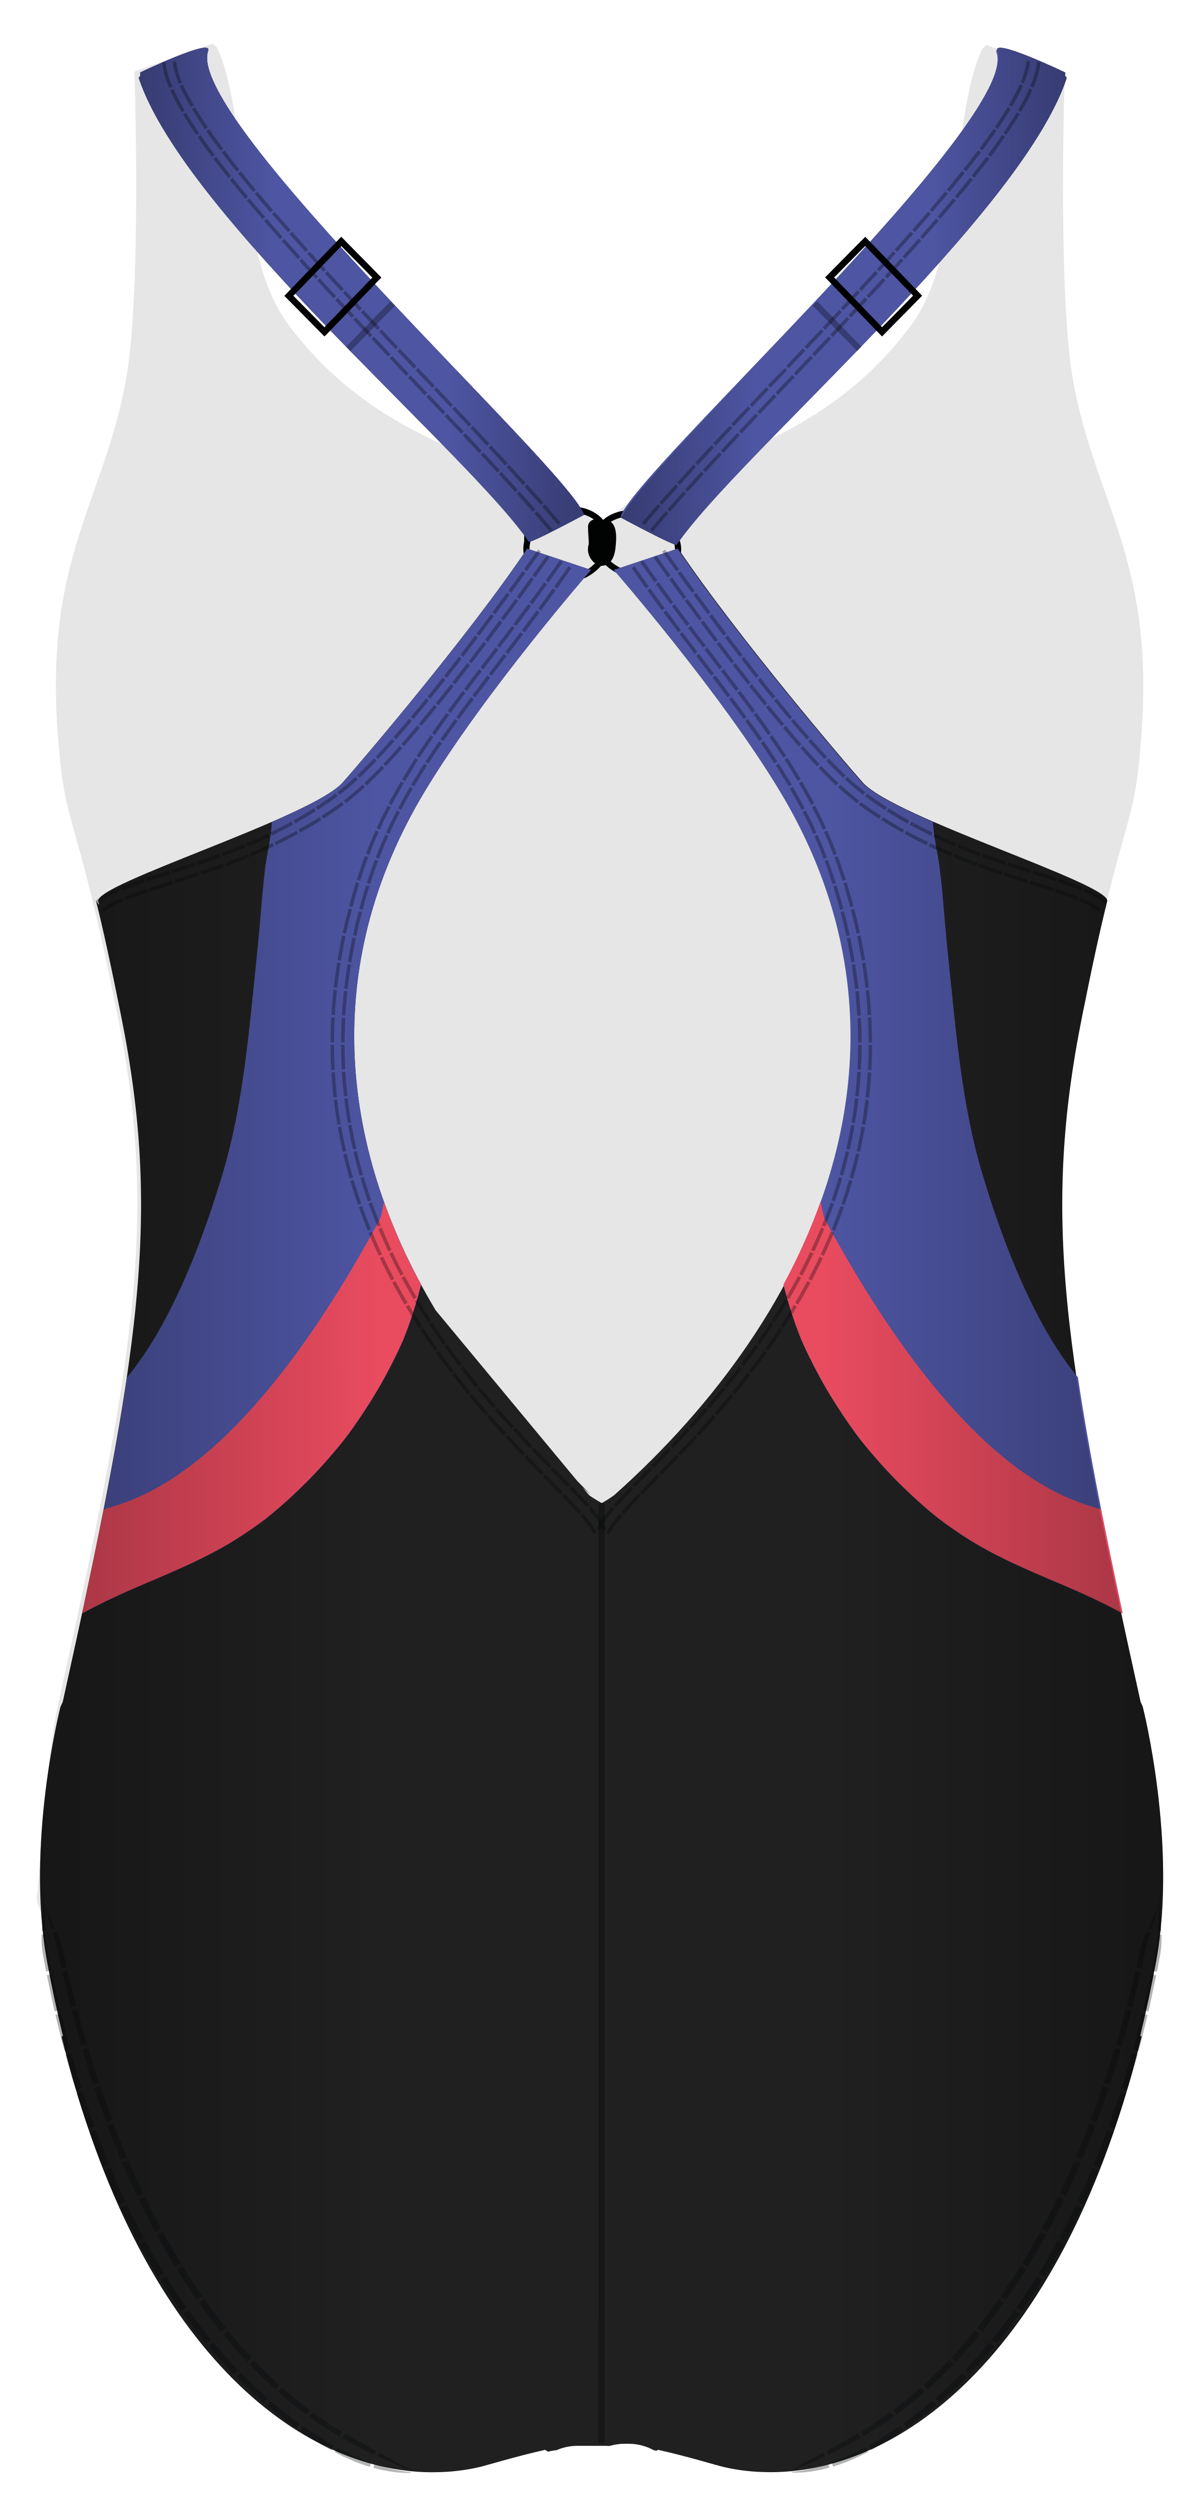 <svg xmlns="http://www.w3.org/2000/svg" width="388.346" height="808.44" viewBox="0 0 388.346 808.44"><path opacity=".1" fill="#010202" d="M376.053 612.667s-3.222-45.584-6.51-60.416c-2.113-9.52-4.095-18.55-5.95-27.15l-.03-.13-.988-4.59-.057-.26c-.313-1.46-.62-2.9-.925-4.33l-.11-.51-.855-4.04-.135-.64-.806-3.84c-.05-.24-.1-.47-.148-.71-.27-1.25-.52-2.49-.78-3.72l-.15-.71c-.25-1.21-.5-2.41-.74-3.61l-.17-.79c-.24-1.17-.48-2.33-.71-3.49l-.16-.77c-.23-1.14-.46-2.27-.68-3.39l-.18-.88c-.22-1.08-.43-2.16-.64-3.22l-.18-.92-.61-3.13c-.06-.3-.11-.61-.17-.91-.2-1.03-.4-2.06-.59-3.08l-.17-.89-.57-3.03-.17-.88-.54-2.94c-.06-.31-.11-.62-.17-.93-.17-.96-.34-1.91-.51-2.86l-.15-.89-.49-2.83-.15-.88c-.16-.93-.32-1.86-.47-2.78l-.15-.88-.45-2.72-.15-.89-.42-2.66-.14-.86c-.14-.88-.27-1.76-.41-2.63l-.12-.84-.39-2.6-.12-.82c-.13-.86-.25-1.72-.37-2.58l-.11-.77c-.12-.86-.24-1.72-.35-2.57-.04-.25-.07-.5-.1-.75-.12-.85-.23-1.7-.33-2.54l-.1-.76c-.1-.84-.21-1.67-.31-2.5-.03-.24-.05-.48-.08-.72-.1-.83-.2-1.66-.29-2.49l-.08-.7-.27-2.46-.08-.74c-.09-.8-.17-1.6-.24-2.4l-.07-.7c-.08-.8-.15-1.6-.23-2.4l-.06-.69c-.07-.8-.14-1.59-.2-2.37-.02-.23-.03-.46-.05-.69l-.18-2.35c-.02-.22-.03-.44-.05-.66-.05-.78-.11-1.56-.16-2.34-.01-.21-.02-.41-.04-.62-.05-.79-.09-1.57-.14-2.35l-.03-.64c-.04-.77-.08-1.55-.11-2.31l-.03-.65c-.04-.76-.07-1.52-.1-2.28-.01-.2-.02-.41-.02-.62-.03-.76-.06-1.52-.08-2.28-.01-.21-.01-.41-.02-.62-.02-.76-.04-1.52-.05-2.27-.01-.2-.01-.39-.01-.59-.02-.76-.03-1.52-.03-2.28v-.62c-.01-.75-.01-1.49-.01-2.24v-.6c0-.75.01-1.49.01-2.24l.01-.59c.01-.75.02-1.49.04-2.24l.02-.61c.01-.74.03-1.47.06-2.21 0-.2.01-.4.02-.6.02-.74.05-1.48.08-2.22l.02-.55c.03-.75.06-1.5.1-2.25l.03-.6c.04-.74.08-1.48.13-2.22l.04-.57.15-2.23.05-.59c.05-.74.11-1.48.17-2.22l.05-.58c.06-.74.13-1.49.2-2.23l.05-.58c.07-.74.14-1.48.22-2.23.02-.21.05-.43.07-.64.07-.72.15-1.45.23-2.18l.07-.65c.08-.73.16-1.46.25-2.19.02-.22.05-.43.08-.64l.28-2.21c.03-.21.06-.41.08-.61.1-.75.2-1.5.31-2.25l.1-.7c.1-.72.21-1.45.32-2.17l.13-.88c.11-.67.21-1.35.32-2.02.04-.29.09-.58.14-.87l.33-2.04.16-.93c.12-.67.23-1.34.35-2.02.07-.35.13-.7.19-1.05l.35-1.91c.1-.58.22-1.16.33-1.74.07-.41.15-.82.23-1.24.19-1 .39-2.01.59-3.02 14.3-71.51 17.11-58.03 19.5-93.12.11-1.7.21-3.36.28-4.99l.06-1.61c.04-1.07.08-2.14.1-3.18.01-.63.02-1.24.02-1.86.01-.92.03-1.85.02-2.75 0-.64-.01-1.26-.02-1.89-.01-.86-.02-1.71-.04-2.55-.01-.63-.04-1.25-.06-1.87-.03-.81-.07-1.61-.11-2.4-.03-.62-.07-1.22-.11-1.82-.05-.77-.1-1.54-.16-2.3l-.15-1.75c-.07-.75-.14-1.49-.22-2.23-.06-.56-.12-1.11-.19-1.66l-.27-2.18c-.07-.53-.14-1.05-.22-1.58-.1-.72-.21-1.44-.32-2.14l-.24-1.48c-.12-.72-.25-1.44-.38-2.15l-.26-1.36c-.14-.73-.29-1.45-.44-2.17-.08-.4-.17-.81-.26-1.22-.16-.76-.34-1.51-.51-2.26l-.24-1.03c-.2-.822-.4-1.64-.61-2.44l-.19-.77c-.25-.95-.5-1.89-.76-2.82l-.09-.31c-3.74-13.26-8.59-24.74-12.49-37.78l-.01-.04c-.29-.97-.57-1.94-.85-2.93l-.05-.16c-.27-.96-.53-1.93-.79-2.92l-.05-.19c-.26-.98-.51-1.97-.75-2.97l-.03-.16c-.74-3.07-1.41-6.25-1.98-9.59-4.91-28.54-2.57-98.69-2.57-98.69l-25.31-9.04s-1.26.95-1.48 1.42c-9.72 20.79-6.46 66.86-22.79 88.95-34 46-82.86 43.87-99.48 64.87 0 0-.27.12-.66.19l.03-.04-.03.038c-.28.05-.54.07-.79.06-.73-.02-1.27-.26-1.59-.66-16.62-21-65.48-18.88-99.48-64.88C76.74 82.37 80 36.3 70.27 15.51c-.22-.47-1.47-1.42-1.47-1.42L43.51 23.1l.005.144.03.85.004.14.01.26v.08l.01.36v.035c.33 11.31 1.81 71.04-2.63 96.82-3.57 20.76-10.71 35.71-16.06 53.49l-.1.32c-.27.89-.53 1.8-.79 2.71l-.18.63c-.23.82-.45 1.65-.67 2.48-.08.28-.15.57-.22.86-.2.77-.4 1.56-.59 2.35-.09.34-.17.68-.25 1.03-.18.75-.35 1.51-.51 2.27-.09.39-.17.78-.25 1.17-.16.74-.31 1.49-.45 2.24-.09.43-.17.86-.25 1.29-.14.73-.27 1.47-.39 2.22-.08.46-.16.93-.24 1.4-.12.73-.23 1.48-.34 2.23l-.21 1.51c-.1.74-.19 1.5-.28 2.26l-.18 1.6c-.08.76-.15 1.54-.22 2.32l-.15 1.68c-.06.78-.11 1.58-.16 2.38-.04.59-.08 1.17-.11 1.76-.05.82-.08 1.65-.11 2.48-.03.6-.06 1.2-.07 1.82-.03.86-.04 1.74-.05 2.62l-.03 1.85c-.01.92.01 1.87.02 2.82.01.6 0 1.2.02 1.82.02 1.06.06 2.16.1 3.25.02.53.03 1.04.05 1.58.07 1.64.16 3.32.28 5.03 2.39 35.09 5.2 21.61 19.5 93.12 13 65 6 109-19.39 223.46-.11.48-.21.99-.32 1.53l-.01.04c-.11.53-.21 1.09-.32 1.68 0 .01-.01.02-.01.03-.11.59-.21 1.2-.31 1.85 0 .01-.01.02-.01.02-.1.64-.21 1.3-.31 1.97-2.3 15.36-4.35 41.38-5.02 50.23v.01l-.22 3.05-.03.06-.01.01c-.02.04-.05.1-.08.18-.06.17-.12.43-.14.78-.04.54.02 1.28.32 2.27 0 .01 0 .01.01.02.1.33.23.69.39 1.07 2.6 6.24 13.8 19.77 57.75 44.61 23 13 72.59 63.43 94.62 112.31 2.14 4.78 3.77 10.05 6.95 14.3.03-.02.06-.05.09-.06 1.68-.93 3.42-1.64 5.26-2.2 2.19-.67 3.95.02 5.09 1.32 7.08-.22 14.17-.54 21.24-.15 4.09.22 7.82.9 11.42 2.85 3.94-4.45 5.67-10.36 8.05-15.66 22.03-48.89 71.61-99.31 94.61-112.31 65.7-37.14 58.22-49 58.22-49z"/><path fill="none" stroke="#010202" stroke-width="2" stroke-miterlimit="10" d="M170.64 179.764c-1.487-5.958 3.077-12.388 10.19-14.372 7.11-1.982 14.09 1.226 15.598 7.173 1.51 5.955-3.04 12.405-10.168 14.398-7.134 1.995-14.13-1.232-15.62-7.2z"/><path fill="none" stroke="#010202" stroke-width="2" stroke-miterlimit="10" d="M219.196 179.575c1.396-5.326-3.24-11.16-10.354-13.038-7.108-1.876-14.014.907-15.428 6.223-1.415 5.323 3.21 11.172 10.334 13.06 7.13 1.886 14.048-.912 15.448-6.245z"/><path fill="#010202" d="M193.826 173.55c-2.263-.147-3.444 1.763-3.546 3.785-.105 2.083.934 3.884 2.577 5.047 1.703 1.205 3.924.396 5.02-1.164 1.02-1.446 1.262-3.347 1.415-5.062.232-2.59.47-8.08-3.516-7.857-5.195.29-5.664 5.75-5.027 9.74.45 2.83 4.94 2.09 4.91-.67-.03-2.34-.31-4.66-.34-7l-3.17 2.41-.5-.48c1.61 2.79 5.93.27 4.31-2.53-.57-.99-1.4-1.55-2.5-1.82-1.56-.38-3.19.74-3.17 2.41.03 2.34.3 4.66.33 7l4.91-.67c-.13-.78-.43-2.9.13-3.31 1.12-.82-.97.25-1.38-.97.11.32.05.23.07.59.03.63-.02 1.26-.05 1.89-.06 1.14-.13 2.16-.48 3.27-.12.36-.39.41.22-.06l1.29-.08c-.17-.16-.16-.16.01-.01.07.13-.09-.29-.1-.38-.15-1.17.46.99-1.47.86 3.22.2 3.2-4.8 0-5z"/><path d="M218.99 176.118C238.87 147.125 330.16 70.05 345.16 25.383c.112-.334-.254-.608-.454-.824.02-.72.034-1.11.034-1.11s-23.52-11.3-21.986-7.06c7.952 21.99-117.594 136.99-121.594 151.1.16.08 17.616 9.48 17.83 8.62zM369.875 551.97c-.253-.543-.507-1.1-.76-1.648-25.032-113.022-31.88-156.903-18.955-221.534 3.275-16.38 5.884-28.318 8.152-37.368 1.396-5.574-68.885-26.993-79.1-38.408-5.32-5.948-40.386-46.962-59.717-75.62l-20.638 6.892s34.427 39.433 53.802 71.6c49.39 82 12.83 168.166-53.86 227.547-.99.78-3.63 2.43-4.09 2.58 0 0-3.27-1.86-4.09-2.57l-2.06-2.47c.91.83 1.82 1.66 2.74 2.48l-4.53-4.62L141 423.7c-30.564-50.89-38.145-110.37-3.546-167.813 19.374-32.168 53.8-71.6 53.8-71.6l-20.638-6.89c-19.33 28.654-54.394 69.67-59.716 75.62-10.213 11.412-80.492 32.83-79.096 38.405l.295 1.188-.99-1.186c2.27 9.05 4.87 20.988 8.15 37.368 12.93 64.633 6.08 108.516-18.95 221.538l-.76 1.65s-11.33 44.364-4.29 82.41c1.54 8.346 3.26 16.32 5.12 23.944-.15.07-.29.15-.44.225 25.13 102.39 77.75 140.5 119.33 140.85h.11c.37 0 .74 0 1.1-.01 5.07-.01 9.98-.58 14.64-1.66 2.67-.63 11.51-3.38 21.31-5.58.29.21.6.4.92.6.88-.23 1.8-.4 2.73-.48 2.09-.91 4.37-1.41 6.73-1.41h9.33c.37 0 .72.03 1.08.05 1.52-.45 3.16-.72 4.92-.72h1.33c2.94 0 5.72.77 8.16 2.12.29.03.57.09.85.14.15-.11.32-.21.47-.31 9.79 2.2 18.63 4.95 21.3 5.57 4.66 1.08 9.56 1.65 14.64 1.66h1.21c41.58-.36 94.2-38.46 119.33-140.86-.15-.07-.29-.15-.44-.23 1.87-7.63 3.58-15.6 5.13-23.95 7.04-38.05-4.29-82.41-4.29-82.41zM44.965 25.383c15 44.667 106.284 120.742 126.164 149.735.21.862 17.67-8.54 17.83-8.622-4-14.114-129.54-128.114-121.59-150.107 1.53-4.24-21.99 7.05-21.99 7.05l.03 1.11c-.2.21-.57.49-.46.82z" fill="#202021"/><g fill="#4E55A2"><path d="M218.99 176.118C238.87 147.125 330.16 70.05 345.16 25.383c.112-.334-.254-.608-.454-.824.02-.72.034-1.11.034-1.11s-23.52-11.3-21.986-7.06c7.952 21.99-117.594 136.99-121.594 151.1.16.08 17.616 9.48 17.83 8.62zM44.965 25.383c15 44.667 106.284 120.742 126.164 149.735.21.862 17.67-8.54 17.83-8.622-4-14.114-129.54-128.114-121.59-150.107 1.53-4.24-21.99 7.05-21.99 7.05l.03 1.11c-.2.21-.57.49-.46.82z"/><path d="M46.89 512.075c10.676-4.522 21.387-9.005 31.125-15.38 2.67-1.748 5.295-3.57 7.847-5.49.525-.435 2.067-1.66 2.234-1.8 1.188-.995 2.375-1.99 3.532-3.02 4.664-4.155 9.142-8.525 13.298-13.19 2.222-2.495 4.39-5.038 6.465-7.655.45-.6 1.61-2.113 1.71-2.263.92-1.267 1.84-2.533 2.72-3.825 3.49-5.116 6.77-10.38 9.66-15.86 1.66-3.14 3.25-6.31 4.68-9.555.17-.387.3-.68.41-.903l.2-.516c.55-1.38 1.09-2.76 1.58-4.156 1.53-4.3 2.85-8.65 3.94-13.068-26.52-48.994-31.54-105.164 1.19-159.51 19.38-32.166 53.8-71.6 53.8-71.6l-20.63-6.89c-19.33 28.656-54.39 69.67-59.71 75.62-3.17 3.543-12.14 8.052-22.95 12.75-.23 4.74-1.41 9.493-2.15 14.54.05-.183-.48 4.215-.44 3.868-.14 1.28-.26 2.56-.38 3.84-.23 2.53-.45 5.062-.66 7.595-.46 5.544-.98 11.076-1.56 16.608-2.34 22.235-4.18 45.04-10.55 66.57-4.71 15.92-10.59 32.105-18.28 46.823-3.55 6.794-7.8 13.642-12.86 19.758-3.19 21.64-8.03 46.306-14.48 76.324 6.59-3.595 13.48-6.717 20.32-9.615zM44.965 25.383c15 44.667 106.284 120.742 126.164 149.735.21.862 17.67-8.54 17.83-8.622-4-14.114-129.54-128.114-121.59-150.107 1.53-4.24-21.99 7.05-21.99 7.05l.03 1.11c-.2.21-.57.49-.46.82zM342.96 512.075c-10.68-4.522-21.39-9.005-31.13-15.38-2.67-1.748-5.295-3.57-7.847-5.49-.525-.435-2.067-1.66-2.233-1.8-1.188-.995-2.375-1.99-3.532-3.02-4.664-4.155-9.143-8.525-13.3-13.19-2.22-2.495-4.39-5.038-6.465-7.655-.448-.6-1.602-2.113-1.71-2.263-.915-1.267-1.83-2.533-2.712-3.825-3.48-5.116-6.77-10.38-9.66-15.86-1.65-3.14-3.25-6.31-4.68-9.555-.17-.387-.3-.68-.4-.903l-.2-.516c-.54-1.38-1.08-2.76-1.58-4.156-1.53-4.3-2.84-8.65-3.93-13.068 26.52-48.994 31.55-105.164-1.18-159.51-19.37-32.166-53.8-71.6-53.8-71.6l20.64-6.89c19.33 28.656 54.4 69.67 59.72 75.62 3.18 3.543 12.14 8.052 22.95 12.75.24 4.74 1.42 9.493 2.16 14.54-.05-.183.48 4.215.45 3.868.14 1.28.27 2.56.39 3.84.23 2.53.45 5.062.66 7.595.46 5.544.98 11.076 1.57 16.608 2.35 22.235 4.18 45.04 10.55 66.57 4.71 15.92 10.6 32.105 18.29 46.823 3.55 6.794 7.8 13.642 12.86 19.758 3.2 21.64 8.04 46.306 14.48 76.324-6.58-3.595-13.47-6.717-20.31-9.615zm1.923-486.192c-15 44.667-106.29 120.742-126.17 149.735-.214.862-17.67-8.54-17.83-8.622 4-14.114 129.546-128.114 121.594-150.107-1.533-4.24 21.986 7.05 21.986 7.05s-.013.39-.034 1.11c.2.21.56.49.45.82z"/></g><path fill="#E94B5F" d="M124.293 388.665c-.534 2.132-.724 4.412-1.765 6.33-46.868 86.388-82.194 90.36-89.006 93.152-2.06 10.428-4.374 21.554-6.948 33.542 6.584-3.6 13.474-6.72 20.315-9.62 10.67-4.52 21.38-9.01 31.12-15.38 2.67-1.75 5.29-3.57 7.84-5.49.52-.44 2.06-1.66 2.23-1.8 1.19-1 2.37-1.99 3.53-3.02 4.66-4.16 9.14-8.53 13.29-13.19 2.22-2.5 4.39-5.04 6.46-7.66.45-.6 1.6-2.12 1.71-2.27.91-1.27 1.83-2.54 2.71-3.83 3.49-5.12 6.77-10.38 9.66-15.86 1.65-3.14 3.25-6.31 4.68-9.56.17-.39.3-.68.4-.9l.2-.52c.54-1.38 1.08-2.76 1.58-4.16 1.53-4.3 2.84-8.65 3.93-13.07-4.71-8.7-8.72-17.63-11.98-26.73zm141.277 0c.532 2.132.723 4.412 1.764 6.33 46.87 86.388 82.198 90.36 89.01 93.152 2.06 10.428 4.374 21.554 6.95 33.542-6.585-3.6-13.476-6.72-20.317-9.62-10.678-4.52-21.39-9.01-31.128-15.38-2.68-1.75-5.3-3.57-7.85-5.49-.53-.44-2.07-1.66-2.24-1.8-1.19-1-2.38-1.99-3.53-3.02-4.67-4.16-9.15-8.53-13.3-13.19-2.22-2.5-4.39-5.04-6.47-7.66-.45-.6-1.6-2.12-1.71-2.27-.92-1.27-1.83-2.54-2.71-3.83-3.49-5.12-6.77-10.38-9.66-15.86-1.66-3.14-3.25-6.31-4.69-9.56-.17-.39-.3-.68-.41-.9l-.2-.52c-.54-1.38-1.09-2.76-1.58-4.16-1.53-4.3-2.85-8.65-3.94-13.07 4.7-8.7 8.71-17.63 11.98-26.73z"/><g fill="none" stroke="#000" stroke-width="2" stroke-miterlimit="10"><path d="M268.477 89.704l16.973 17.602 11.506-11.693L280.01 78.06z"/><path d="M268.477 89.704l16.973 17.602 11.506-11.693L280.01 78.06z"/><path d="M268.477 89.704l16.973 17.602 11.506-11.693L280.01 78.06z"/><path d="M268.477 89.704l16.973 17.602 11.506-11.693L280.01 78.06zm-175 5.958L110.45 78.06l11.506 11.692-16.945 17.554z"/><path d="M93.477 95.662L110.45 78.06l11.506 11.692-16.945 17.554z"/><path d="M93.477 95.662L110.45 78.06l11.506 11.692-16.945 17.554z"/><path d="M93.477 95.662L110.45 78.06l11.506 11.692-16.945 17.554z"/></g><linearGradient id="a" gradientUnits="userSpaceOnUse" x1="201.16" y1="95.806" x2="345.18" y2="95.806"><stop offset="0" stop-opacity=".3"/><stop offset=".3" stop-opacity="0"/><stop offset=".7" stop-opacity="0"/><stop offset="1" stop-opacity=".3"/></linearGradient><path fill="url(#a)" d="M218.99 176.118C238.87 147.125 330.16 70.05 345.16 25.383c.112-.334-.254-.608-.454-.824.02-.72.034-1.11.034-1.11s-23.52-11.3-21.986-7.06c7.952 21.99-117.594 136.99-121.594 151.1.16.08 17.616 9.48 17.83 8.62z"/><linearGradient id="b" gradientUnits="userSpaceOnUse" x1="12.964" y1="488.4" x2="376.468" y2="488.4"><stop offset="0" stop-opacity=".3"/><stop offset=".3" stop-opacity="0"/><stop offset=".7" stop-opacity="0"/><stop offset="1" stop-opacity=".3"/></linearGradient><path fill="url(#b)" d="M369.875 551.97c-.253-.543-.507-1.1-.76-1.648-25.032-113.022-31.88-156.903-18.955-221.534 3.275-16.38 5.884-28.318 8.152-37.368 1.396-5.574-68.885-26.993-79.1-38.408-5.32-5.948-40.386-46.962-59.717-75.62l-20.638 6.892s34.427 39.433 53.802 71.6c49.39 82 12.83 168.166-53.86 227.547-.99.78-3.63 2.43-4.09 2.58 0 0-3.27-1.86-4.09-2.57l-2.06-2.47c.91.83 1.82 1.66 2.74 2.48l-4.53-4.62L141 423.7c-30.564-50.89-38.145-110.37-3.546-167.813 19.374-32.168 53.8-71.6 53.8-71.6l-20.638-6.89c-19.33 28.654-54.394 69.67-59.716 75.62-10.213 11.412-80.492 32.83-79.096 38.405l.295 1.188-.99-1.186c2.27 9.05 4.87 20.988 8.15 37.368 12.93 64.633 6.08 108.516-18.95 221.538l-.76 1.65s-11.33 44.364-4.29 82.41c1.54 8.346 3.26 16.32 5.12 23.944-.15.07-.29.15-.44.225 25.13 102.39 77.75 140.5 119.33 140.85h.11c.37 0 .74 0 1.1-.01 5.07-.01 9.98-.58 14.64-1.66 2.67-.63 11.51-3.38 21.31-5.58.29.21.6.4.92.6.88-.23 1.8-.4 2.73-.48 2.09-.91 4.37-1.41 6.73-1.41h9.33c.37 0 .72.03 1.08.05 1.52-.45 3.16-.72 4.92-.72h1.33c2.94 0 5.72.77 8.16 2.12.29.03.57.09.85.14.15-.11.32-.21.47-.31 9.79 2.2 18.63 4.95 21.3 5.57 4.66 1.08 9.56 1.65 14.64 1.66h1.21c41.58-.36 94.2-38.46 119.33-140.86-.15-.07-.29-.15-.44-.23 1.87-7.63 3.58-15.6 5.13-23.95 7.04-38.05-4.29-82.41-4.29-82.41z"/><linearGradient id="c" gradientUnits="userSpaceOnUse" x1="44.944" y1="95.306" x2="188.958" y2="95.306"><stop offset="0" stop-opacity=".3"/><stop offset=".3" stop-opacity="0"/><stop offset=".7" stop-opacity="0"/><stop offset="1" stop-opacity=".3"/></linearGradient><path fill="url(#c)" d="M44.965 25.383c15 44.667 106.284 120.742 126.164 149.735.21.862 17.67-8.54 17.83-8.622-4-14.114-129.54-128.114-121.59-150.107 1.53-4.24-21.99 7.05-21.99 7.05l.03 1.11c-.2.21-.57.49-.46.82z"/><path opacity=".3" d="M112.708 112.824l14.39-14.695m151.012 14.69l-14.392-14.69M194.716 486l-.056 303.948" fill="none" stroke="#000" stroke-width="2" stroke-miterlimit="10"/><g opacity=".3" fill="#010202"><path d="M31.563 292.21s.397-.356 1.048-.773c.64-.454 1.52-.97 2.41-1.46l1.32-.68 1.17-.54c.68-.324 1.15-.5 1.15-.5l-.44-1.044s-.47.18-1.17.512c-.35.16-.75.35-1.19.552l-1.36.7c-.92.51-1.84 1.047-2.51 1.526-.34.23-.62.416-.81.578l-.3.25.71.89zm2.117 2.662s.08-.066.224-.18c.134-.122.364-.27.635-.453.52-.38 1.29-.83 2.09-1.27l1.19-.62 1.08-.5c.63-.3 1.07-.47 1.07-.47l-.45-1.04s-.45.17-1.1.48l-1.12.51-1.24.63c-.83.45-1.64.93-2.2 1.33-.59.37-.92.68-.92.68l.7.88zm5.71-6.924s1.846-.757 3.71-1.415c1.862-.67 3.733-1.28 3.733-1.28l-.357-1.077s-1.88.615-3.76 1.29c-1.88.664-3.756 1.433-3.756 1.433l.43 1.04zm1.29 3.147s1.752-.72 3.568-1.36c1.81-.65 3.655-1.254 3.655-1.254l-.357-1.07s-1.854.61-3.68 1.27c-1.834.65-3.616 1.38-3.616 1.38l.43 1.05zm6.9-6.09l7.483-2.38-.34-1.083-7.495 2.385m1.412 4.31l7.444-2.37-.34-1.08-7.457 2.372m7.523-4.78l7.45-2.4-.357-1.08-7.433 2.39m1.363 4.32l7.493-2.41-.355-1.08-7.47 2.4m7.51-4.8l3.7-1.26 3.68-1.31-.39-1.07-3.66 1.3-3.68 1.25.36 1.08zm1.08 3.22l3.74-1.27c1.86-.67 3.73-1.33 3.73-1.33l-.39-1.07-3.71 1.32-3.72 1.26.36 1.07zm7.03-6.07s1.83-.67 3.65-1.39c.91-.35 1.82-.71 2.49-.99l1.13-.46-.43-1.05-1.12.46c-.67.28-1.57.64-2.47.98-1.8.71-3.62 1.38-3.62 1.38l.4 1.06zm1.18 3.19s1.86-.68 3.71-1.41c.93-.36 1.85-.73 2.53-1.01l1.15-.47-.43-1.05-1.14.46c-.68.28-1.59.65-2.51 1-1.83.72-3.68 1.4-3.68 1.4l.4 1.06zm6.8-6.33l3.58-1.55 2.44-1.11 1.1-.53-.48-1.03s-.43.21-1.08.52l-2.42 1.1-3.54 1.54.44 1.04zm1.32 3.13l3.65-1.58 2.49-1.13 1.12-.54-.49-1.02-1.11.54-2.47 1.12-3.62 1.57.44 1.04zm6.49-6.65l1.1-.53 2.39-1.2c1.73-.89 3.44-1.83 3.44-1.83l-.54-1s-1.69.92-3.4 1.8l-2.37 1.2-1.09.52.5 1.02zm1.48 3.06l1.12-.54 2.44-1.24c1.77-.9 3.52-1.86 3.52-1.86l-.54-.99s-1.73.95-3.48 1.85L90 271.77l-1.11.53.49 1.02zm6.12-7l1.06-.6c.63-.37 1.49-.83 2.31-1.34l2.28-1.38 1.03-.66-.6-.96-1.01.64c-.61.37-1.44.87-2.26 1.37-.81.51-1.67.96-2.29 1.33l-1.04.59.55.99zm1.66 2.97l1.09-.62c.65-.37 1.52-.84 2.37-1.37l2.34-1.42 1.05-.67-.61-.96-1.04.66-2.32 1.4c-.84.52-1.71.99-2.35 1.36l-1.07.61.56.99zm5.68-7.37s1.65-1.04 3.24-2.16c.8-.55 1.6-1.1 2.18-1.54l.98-.72-.67-.91-.97.71c-.58.43-1.37.98-2.17 1.52-1.57 1.11-3.2 2.13-3.2 2.13l.62.95zm1.85 2.86s1.69-1.07 3.32-2.21c.83-.56 1.65-1.13 2.24-1.58l1.01-.74-.67-.91-1 .73c-.59.44-1.4 1.01-2.22 1.56-1.62 1.13-3.29 2.19-3.29 2.19l.62.95zm5.18-7.72s.1-.07.27-.2c.18-.12.42-.31.69-.54l2.05-1.67c.76-.59 1.45-1.28 2-1.76l.9-.82-.77-.83-.88.81c-.53.47-1.22 1.16-1.96 1.73l-2.01 1.63c-.27.22-.5.41-.68.53l-.27.19.68.91zm2.04 2.72l.28-.21c.18-.12.43-.32.72-.56l2.17-1.77c.81-.62 1.52-1.33 2.08-1.83l.93-.84-.77-.83-.91.83c-.55.49-1.25 1.19-2.05 1.8-.77.63-1.55 1.26-2.13 1.73-.29.24-.53.43-.71.55l-.27.2.68.91zm4.44-8.23s.37-.31.89-.83l1.9-1.89c1.4-1.35 2.72-2.79 2.72-2.79l-.82-.79s-1.31 1.43-2.7 2.76l-1.88 1.86c-.25.26-.47.46-.63.6l-.24.22.78.83zm2.33 2.48l.26-.24c.17-.15.4-.36.66-.63l1.95-1.93c1.43-1.39 2.77-2.84 2.77-2.84l-.82-.78s-1.33 1.45-2.76 2.82l-1.93 1.91c-.52.53-.9.85-.9.85l.78.83zm3.7-8.55l.84-.89c.5-.53 1.18-1.23 1.82-1.97l2.61-2.9-.85-.75-2.59 2.89c-.64.73-1.31 1.43-1.81 1.95l-.83.88.83.78zm2.47 2.34l.85-.9c.51-.54 1.2-1.26 1.85-2l2.65-2.94-.85-.75-2.63 2.93c-.65.74-1.33 1.45-1.84 1.99l-.84.9.83.78zm3.32-8.68l2.55-2.96 1.76-2.04.78-.94-.87-.73-.78.93-1.75 2.03-2.54 2.94.86.75zm2.56 2.24l2.58-2.99 1.77-2.06.79-.95-.87-.73-.79.94c-.48.56-1.12 1.3-1.76 2.05l-2.57 2.97.85.75zm3.04-8.78l2.51-3 2.47-3.03-.88-.71-2.46 3.03-2.49 2.99.87.73zm2.61 2.19l2.52-3.03 2.49-3.05-.89-.71-2.48 3.05-2.52 3.02.87.73zm2.86-8.83l2.45-3.04 2.43-3.06-.89-.7-2.42 3.06-2.44 3.04.88.71zm2.65 2.14l2.47-3.06 2.44-3.08-.89-.7-2.43 3.08-2.46 3.06.88.71zm2.72-8.87l2.41-3.08 2.4-3.1-.9-.69-2.39 3.09-2.41 3.08.9.7zm2.68 2.11l2.42-3.1 2.41-3.11-.9-.69-2.4 3.1-2.41 3.09.89.7zm2.61-8.9l4.74-6.23-.9-.68-4.73 6.22m3.6 2.76l4.76-6.26-.9-.68-4.75 6.25m3.41-8.24l4.69-6.27-.91-.68-4.68 6.27m3.62 2.73l4.7-6.3-.91-.68-4.7 6.28m7.98-14.57l-4.64 6.31-.91-.67 4.64-6.31zm-1.9 8.32l4.66-6.32-.92-.67-4.65 6.32m7.9-14.62l-4.6 6.33-.91-.67 4.6-6.33zm2.76 1.99l-4.61 6.35-.92-.67 4.61-6.35zm2.27-9l-4.57 6.36-.92-.66 4.57-6.36zm2.77 1.98l-4.58 6.37-.92-.66 4.58-6.37zm-163.96 432s-.05.19-.06.52c0 .33.12.78.22 1.33.21 1.09.55 2.53.96 3.97.4 1.43.87 2.85 1.21 3.92l.56 1.77 1.06-.2-.82-1.72c-.49-1.04-1.18-2.42-1.72-3.83-.56-1.41-.98-2.84-1.22-3.93-.11-.55-.27-.99-.2-1.33.06-.34.2-.55.2-.55l-.19.03zm-.57.09s.2.15.38.45c.17.3.17.77.26 1.32.14 1.1.21 2.59.16 4.11-.04 1.51-.23 3.05-.34 4.2l-.19 1.92 1.07-.2-.06-1.88c-.04-1.12-.07-2.62-.17-4.11-.1-1.48-.26-2.96-.42-4.06-.09-.55-.12-1.01-.24-1.32-.11-.31-.23-.48-.23-.48l-.19.03zm3.83 12.56s.96 2.82 1.56 5.71c.3 1.45.6 2.89.83 3.97.22 1.09.39 1.81.39 1.81l1.67-.36s-.17-.72-.4-1.8l-.85-3.96c-.32-1.44-.79-2.84-1.22-3.88-.41-1.05-.75-1.73-.75-1.73l-1.22.22zm-3.65.69s-.04.76-.02 1.9c.01 1.13.12 2.63.37 4.1l.74 4.03c.2 1.1.35 1.83.35 1.83l1.66-.36s-.16-.73-.36-1.82l-.77-4.02c-.55-2.93-.75-5.91-.75-5.91l-1.21.23zm6.7 11.95l1.36 5.75.94 3.95c.26 1.08.46 1.78.46 1.78l1.74-.43s-.21-.7-.48-1.77l-.96-3.92-1.4-5.71-1.68.37zm-5.01 1.09l1.24 5.85.86 4.02c.24 1.09.43 1.82.43 1.82l1.74-.44s-.19-.72-.44-1.81l-.88-4-1.28-5.81-1.67.37zm8.07 11.53l1.52 5.7c.39 1.42.74 2.86 1.07 3.91l.53 1.77 1.82-.51-.53-1.76c-.34-1.05-.7-2.47-1.09-3.88l-1.56-5.66-1.75.44zm-5.28 1.32l1.42 5.81c.36 1.46.69 2.92 1.01 3.99l.5 1.81 1.82-.51-.5-1.79c-.33-1.07-.66-2.52-1.03-3.97l-1.45-5.77-1.76.44zm8.72 11.19l1.68 5.65c.4 1.42.91 2.81 1.24 3.86l.58 1.75 1.87-.6-.59-1.73c-.33-1.04-.85-2.42-1.25-3.83l-1.71-5.61-1.83.53zm-5.48 1.57l1.6 5.77c.38 1.45.87 2.87 1.19 3.95l.56 1.79 1.88-.6-.56-1.77c-.32-1.07-.82-2.47-1.2-3.91L23 663.81l-1.83.52zm9.35 10.81l.58 1.75c.35 1.05.78 2.46 1.3 3.83l2.02 5.53 1.91-.7-2.03-5.48c-.52-1.36-.95-2.76-1.31-3.8l-.58-1.73-1.88.62zm-5.7 1.89l.56 1.79c.35 1.06.76 2.51 1.27 3.92l1.98 5.66 1.91-.7-1.99-5.63c-.52-1.4-.93-2.83-1.28-3.89l-.57-1.77-1.88.61zm9.94 10.38l.63 1.73 1.51 3.75 1.5 3.75.68 1.7 1.92-.8-.68-1.69-1.51-3.73-1.51-3.73-.63-1.72-1.91.71zm-5.74 2.12l.62 1.77 1.49 3.85 1.49 3.85.69 1.75 1.93-.8s-.28-.69-.68-1.73l-1.49-3.82-1.49-3.82-.62-1.76-1.91.71zm10.54 9.9l2.36 5.39.87 1.97.81 1.7.79 1.65 1.91-.91-.79-1.65-.81-1.69-.87-1.96-2.35-5.34-1.92.81zm-5.77 2.43l2.37 5.53.87 2.02c.3.64.59 1.23.83 1.74l.81 1.7 1.91-.91-.8-1.69-.82-1.73-.88-2.01-2.37-5.48-1.93.81zm11.11 9.35l.79 1.65.81 1.7c.3.62.65 1.27.98 1.92l2.71 5.22 1.87-1-2.69-5.16c-.33-.64-.68-1.28-.98-1.9l-.81-1.68-.78-1.64-1.91.92zm-5.73 2.74l.81 1.7.83 1.74c.31.64.67 1.3 1.01 1.97l2.78 5.36 1.88-1.01-2.75-5.31c-.34-.66-.7-1.32-1-1.95l-.82-1.73-.8-1.68-1.91.91zm11.58 8.78l2.89 5.12c.36.64.72 1.28 1.06 1.87l.99 1.6.96 1.57 1.81-1.1-.94-1.55-.97-1.59-1.05-1.86-2.86-5.06-1.87 1.02zm-5.6 3.05l2.98 5.25 1.1 1.93 1.02 1.65 1 1.6 1.8-1.11-.98-1.59-1.01-1.64-1.09-1.91-2.95-5.2-1.87 1.01zm12.11 8.11l.96 1.57c.56.95 1.4 2.16 2.2 3.38l2.23 3.36c.3.46.57.83.76 1.09l.3.41 1.71-1.2-.29-.4c-.18-.25-.45-.62-.74-1.08l-2.2-3.33c-.79-1.21-1.62-2.4-2.16-3.35l-.95-1.55-1.8 1.12zm-5.38 3.35l1 1.6c.58.97 1.45 2.21 2.29 3.47l2.33 3.44c.31.48.59.86.79 1.12l.31.42 1.7-1.2-.31-.42c-.2-.26-.47-.64-.78-1.11l-2.3-3.42c-.83-1.24-1.69-2.47-2.26-3.44l-.98-1.59-1.8 1.12zm12.51 7.41l1.07 1.49c.65.88 1.47 2.1 2.38 3.25l3.6 4.62 1.58-1.29-3.54-4.59c-.89-1.14-1.69-2.35-2.34-3.23l-1.06-1.48-1.69 1.21zm-5.08 3.63l1.12 1.52c.68.9 1.54 2.15 2.49 3.33l3.77 4.74 1.58-1.29-3.72-4.7c-.94-1.17-1.78-2.41-2.46-3.31L61 747.03l-1.69 1.21zm12.88 6.63l3.78 4.48c1.97 2.17 3.95 4.33 3.95 4.33l1.43-1.36-3.87-4.29-3.71-4.44-1.56 1.3zm-4.69 3.88l3.97 4.58 4.16 4.43 1.43-1.36-4.08-4.39-3.91-4.55-1.56 1.3zm13.22 5.77l1.28 1.3 1.31 1.34c.49.48.99 1.02 1.53 1.51l2.94 2.75.96.91c.24.22.38.33.38.33l1.26-1.42s-.14-.12-.37-.33c-.23-.22-.56-.53-.95-.9l-2.88-2.73c-.53-.49-1.02-1.03-1.49-1.51l-1.29-1.33-1.26-1.29-1.42 1.37zm-4.24 4.1l1.35 1.33 1.39 1.36c.51.5 1.04 1.04 1.6 1.55l3.11 2.8 1.02.93c.25.23.4.34.4.34l1.26-1.42s-.15-.11-.4-.33l-1-.91-3.05-2.78c-.56-.5-1.07-1.05-1.58-1.54l-1.37-1.35-1.33-1.32-1.41 1.37zm13.52 4.8l1.38 1.2c.42.35.9.77 1.42 1.22.51.45 1.1.89 1.67 1.35.57.45 1.14.91 1.68 1.33.54.42 1.03.83 1.47 1.15l1.48 1.07 1.07-1.47-1.45-1.07c-.44-.31-.92-.73-1.45-1.14l-1.65-1.32c-.56-.45-1.13-.89-1.64-1.34-.51-.44-.99-.86-1.39-1.21l-1.35-1.2-1.24 1.43zm-3.72 4.29s.59.49 1.46 1.22l1.5 1.25c.54.46 1.16.91 1.76 1.37.6.47 1.21.93 1.77 1.36.57.43 1.09.85 1.56 1.18l1.56 1.09 1.06-1.47-1.53-1.09c-.46-.33-.97-.74-1.53-1.17l-1.75-1.35c-.59-.46-1.2-.9-1.74-1.36l-1.47-1.24-1.44-1.21-1.24 1.43zm13.76 3.74l1.47 1.08 3.34 2.23c1.21.83 2.48 1.54 3.41 2.13l1.56.95.85-1.49-1.53-.94c-.91-.59-2.16-1.29-3.34-2.12-1.18-.81-2.37-1.62-3.27-2.23L101.1 780l-1.04 1.47zm-3.13 4.42l1.56 1.09 3.53 2.26c1.28.84 2.63 1.55 3.61 2.14l1.65.96.85-1.49s-.65-.38-1.62-.95c-.96-.59-2.29-1.3-3.54-2.14l-3.46-2.25-1.53-1.08-1.05 1.48zm13.93 2.53l1.59.89c.48.26 1.02.6 1.63.9l1.9.99c.65.33 1.28.7 1.9.99l1.68.82 1.64.81.53-1.28-1.57-.89-1.62-.87c-.6-.31-1.21-.7-1.84-1.04l-1.85-1.02c-.6-.31-1.13-.66-1.6-.92l-1.56-.89-.83 1.5zm-2.5 4.49l1.69.89c.52.26 1.1.59 1.76.87l2.06.9c.7.29 1.39.61 2.08.85.68.24 1.31.46 1.85.65 1.09.37 1.81.6 1.81.6l.53-1.27-1.75-.67-1.79-.7c-.66-.25-1.33-.59-2.02-.9l-2-.93c-.65-.29-1.22-.62-1.72-.87l-1.66-.89-.84 1.5zm13.9 1.4l1.66.77c.99.49 2.35 1.02 3.69 1.63.67.3 1.36.56 2 .82.64.26 1.24.52 1.75.72 1.04.39 1.73.66 1.73.66l.05-.22-.46-.25-1.21-.63-1.68-.92c-.62-.32-1.27-.65-1.92-1-1.29-.73-2.6-1.35-3.54-1.91l-1.6-.86-.49 1.22zm-1.46 3.67l1.86.48c.56.15 1.22.29 1.93.41.71.14 1.47.27 2.22.38.75.13 1.54.17 2.25.25.72.05 1.39.12 1.97.12h1.4l.53-.01.05-.22s-.75-.08-1.87-.21c-.56-.07-1.2-.2-1.9-.32-.69-.14-1.44-.25-2.17-.44-1.45-.37-2.92-.7-3.99-1.06l-1.79-.58-.49 1.23zm58.08-626.75l-2.53-2.96-2.56-2.94-.85.75 2.55 2.94 2.52 2.95.87-.73zm2.6-2.19l-2.55-2.99-2.58-2.96-.85.75 2.56 2.96 2.54 2.98.86-.73zm-8.2-4.29l-5.19-5.82-.84.76 5.17 5.81m3.4-3l-5.22-5.85-.84.76 5.2 5.84m-7.42-4.9l-5.26-5.76-.83.77 5.25 5.76m3.36-3.04l-5.28-5.78-.84.77 5.27 5.78m-7.47-4.81l-5.3-5.72-.83.77 5.3 5.72m-1.98-8.81l5.32 5.73-.83.77-5.31-5.73zm-8.34-3.94l5.33 5.7-.83.77-5.34-5.7zm2.47-2.33l5.35 5.71-.83.77-5.34-5.71zm-8.37-3.91l5.36 5.68-.82.78-5.36-5.67zm2.47-2.35l5.36 5.69-.82.78-5.36-5.69zm-8.37-3.89l5.37 5.67-.83.78-5.37-5.66zm2.44-2.34l5.37 5.67-.83.78-5.38-5.67zm-8.37-3.88l5.37 5.67-.82.78-5.37-5.67zm2.47-2.35l5.37 5.66-.83.78-5.37-5.67zm-8.4-3.89l5.38 5.67-.83.78-5.37-5.67zm2.48-2.34l5.37 5.66-.83.78-5.37-5.66zm-8.37-3.91l5.36 5.67-.82.78-5.37-5.68zm2.47-2.34l5.36 5.68-.82.78-5.36-5.67zm-8.36-3.92l5.35 5.69-.83.78-5.35-5.7zm2.48-2.33l5.34 5.69-.82.78-5.34-5.69zm-8.33-3.96l5.33 5.71-.83.78-5.33-5.71zm2.5-2.32l5.32 5.71-.83.77-5.31-5.71zm-8.33-4l5.3 5.75-.83.77-5.29-5.74zm2.51-2.31l5.29 5.73-.83.77-5.28-5.73zm-3.03 1.73l-5.25-5.79-.84.76 5.26 5.79m3.35-3.06l-5.24-5.77-.84.76 5.25 5.77m-7.45-4.84l-5.21-5.83-.84.75 5.22 5.84m3.37-3.04l-5.19-5.81-.85.75 5.2 5.82m-7.41-4.89l-5.15-5.9-.86.74 5.15 5.9m3.4-3L88.9 68.5l-.86.74 5.13 5.87m-7.36-4.98l-2.54-2.97-2.52-3-.87.72 2.53 3 2.55 2.98.86-.74zm2.58-2.22L83.32 62l-.87.73 2.51 2.98 2.53 2.96.86-.74zm-8.15-4.33l-2.49-3.02c-1.23-1.52-2.46-3.05-2.46-3.05l-.885.71 2.47 3.05 2.5 3.03.87-.72zm2.61-2.18l-2.47-3-2.44-3.02-.89.71 2.44 3.02 2.48 3 .87-.72zm-8.06-4.5l-2.43-3.08-2.38-3.12-.906.68 2.4 3.12 2.436 3.09.88-.7zm2.66-2.12l-2.4-3.05-2.36-3.08-.9.69 2.362 3.09 2.41 3.05.89-.7zm-7.94-4.7s-1.18-1.57-2.33-3.16c-1.15-1.59-2.27-3.21-2.27-3.21l-.934.64s1.13 1.63 2.286 3.23c1.16 1.6 2.34 3.17 2.34 3.17l.91-.68zm2.72-2.04s-1.17-1.55-2.3-3.11c-1.13-1.57-2.23-3.15-2.23-3.15l-.93.64s1.1 1.59 2.24 3.17c1.14 1.57 2.3 3.13 2.3 3.13l.907-.68zm-7.763-4.97s-1.112-1.62-2.182-3.28c-1.07-1.66-2.09-3.35-2.09-3.35l-.98.58s1.02 1.71 2.1 3.37c1.08 1.67 2.2 3.3 2.2 3.3l.93-.64zm2.807-1.92s-1.09-1.59-2.13-3.2c-1.04-1.61-2.02-3.25-2.02-3.25l-.974.58s.99 1.65 2.04 3.28c1.05 1.62 2.15 3.22 2.15 3.22l.93-.64zm-7.47-5.38s-1.006-1.7-1.935-3.46c-.92-1.75-1.74-3.58-1.74-3.58l-1.04.46s.83 1.86 1.77 3.65c.95 1.78 1.96 3.5 1.96 3.5l.98-.57zm2.93-1.73s-.97-1.64-1.86-3.31c-.87-1.67-1.64-3.37-1.64-3.37l-1.03.46s.78 1.74 1.67 3.44c.9 1.7 1.88 3.36 1.88 3.36l.975-.57zM55.79 28s-.81-1.83-1.375-3.79c-.29-.975-.53-1.973-.646-2.746-.15-.767-.17-1.298-.17-1.298l-1.13.1s.02.575.18 1.38c.12.82.37 1.865.67 2.88.58 2.04 1.42 3.907 1.42 3.907l1.04-.44zm3.134-1.323s-.752-1.704-1.243-3.423c-.25-.85-.46-1.71-.55-2.34-.12-.63-.13-1.04-.13-1.04l-1.13.1s.02.45.15 1.13c.1.68.32 1.58.58 2.48.52 1.8 1.29 3.55 1.29 3.55l1.04-.44zM183.99 183.1l-4.63 6.54.926.66 4.63-6.55m-3.72-2.6l-4.6 6.5.92.66 4.61-6.52m-3.23 8.49l-4.72 6.47.91.67 4.73-6.49m-3.69-2.65l-4.7 6.44.91.675 4.703-6.45m-3.35 8.444l-4.79 6.41.9.68 4.79-6.43m-3.65-2.7l-4.78 6.39.9.68 4.78-6.4m-8.28 14.77l4.83-6.38.9.69-4.83 6.38zm-2.71-2.05l4.82-6.37.9.68-4.83 6.37zm-2.63 9.08l4.85-6.36.9.69-4.85 6.36zm-2.71-2.06l4.85-6.36.9.68-4.85 6.36zm2.22 2.68l-4.82 6.37.9.68 4.81-6.37m-3.61-2.74l-4.84 6.39.91.68 4.83-6.39m-3.5 8.39l-2.39 3.2c-1.21 1.6-2.36 3.22-2.36 3.22l.91.67s1.15-1.62 2.36-3.21l2.38-3.2-.91-.68zm-2.72-2.04l-2.4 3.22c-1.21 1.6-2.38 3.24-2.38 3.24l.92.67s1.16-1.64 2.37-3.23l2.4-3.21-.91-.68zm-2.5 9.1l-2.34 3.23-2.28 3.27.93.65 2.27-3.26c1.17-1.61 2.33-3.22 2.33-3.22l-.92-.67zm-2.75-2l-2.36 3.26-2.3 3.3.93.65 2.3-3.29 2.35-3.24-.92-.67zm-2.33 9.15l-.71 1.03c-.43.61-1 1.43-1.54 2.27l-2.19 3.33.95.61 2.18-3.31c.53-.83 1.1-1.65 1.53-2.26l.71-1.02-.94-.64zm-2.8-1.93l-.72 1.04c-.43.62-1.01 1.44-1.55 2.29l-2.22 3.37.95.61 2.21-3.36c.54-.84 1.12-1.67 1.55-2.28l.72-1.03-.94-.65zm-2.07 9.22s-.27.42-.68 1.04l-1.43 2.33-2.08 3.39.97.57 2.07-3.37 1.42-2.32.67-1.04-.95-.62zm-2.87-1.84l-.69 1.06-1.46 2.37-2.11 3.45.98.57 2.1-3.43 1.44-2.36.69-1.06-.96-.61zm-1.72 9.29l-1.95 3.46c-.48.87-.98 1.73-1.33 2.38l-.56 1.11 1 .52.56-1.1c.34-.65.84-1.51 1.32-2.37l1.94-3.44-.98-.57zm-2.94-1.72l-1.99 3.53c-.49.89-1 1.76-1.35 2.43l-.58 1.13 1 .53.57-1.12c.35-.67.85-1.54 1.34-2.42l1.97-3.51-.98-.57zm-1.26 9.38l-1.8 3.54c-.47.88-.84 1.8-1.15 2.47l-.51 1.13 1.03.47.5-1.12c.31-.67.68-1.59 1.14-2.46l1.78-3.52-1.01-.52zm-3.02-1.56l-1.84 3.61c-.48.9-.86 1.84-1.18 2.53l-.52 1.16 1.03.47.52-1.15c.32-.68.7-1.62 1.18-2.51l1.82-3.59-1.01-.52zm-.77 9.43l-.51 1.13c-.29.68-.75 1.57-1.09 2.5l-1.45 3.69 1.06.41 1.43-3.66c.34-.93.79-1.81 1.08-2.48l.51-1.12-1.04-.46zm-3.11-1.39l-.52 1.15c-.3.7-.77 1.6-1.11 2.56l-1.49 3.78 1.06.4 1.47-3.76c.35-.95.81-1.85 1.11-2.54l.51-1.15-1.04-.47zm-.23 9.45s-.76 1.84-1.35 3.73l-1.26 3.77 1.08.34 1.25-3.73c.59-1.88 1.33-3.7 1.33-3.7l-1.06-.4zm-3.19-1.2s-.77 1.88-1.38 3.82l-1.29 3.85 1.08.35 1.28-3.83c.6-1.92 1.36-3.79 1.36-3.79l-1.06-.4zm.33 9.45s-.17.47-.37 1.19l-.76 2.62-.76 2.63-.31 1.21 1.1.29.3-1.19c.21-.71.48-1.66.75-2.61l.76-2.61c.2-.72.37-1.18.37-1.18l-1.08-.34zm-3.25-1.01s-.17.48-.37 1.21l-.77 2.67-.77 2.67-.32 1.23 1.09.29.31-1.21.76-2.66.77-2.65c.2-.73.37-1.2.37-1.2l-1.09-.34zm.86 9.42l-.98 3.86-.86 3.88 1.11.24.86-3.86.97-3.83-1.1-.28zm-3.29-.86l-1 3.93-.88 3.95 1.1.24.88-3.93.99-3.9-1.1-.28zm1.27 9.37s-.12.48-.26 1.22l-.51 2.68c-.18.98-.39 1.95-.5 2.69l-.2 1.23 1.12.18.19-1.22c.12-.73.32-1.7.5-2.67l.51-2.67c.13-.73.25-1.21.25-1.21l-1.11-.24zm-3.33-.7s-.12.49-.26 1.24l-.52 2.74c-.18 1-.39 1.99-.51 2.74l-.2 1.25 1.12.18.19-1.24c.12-.74.32-1.73.5-2.72l.52-2.72c.14-.74.26-1.23.26-1.23l-1.11-.23zm1.75 9.3l-.19 1.23c-.11.74-.29 1.71-.4 2.7-.25 1.97-.49 3.94-.49 3.94l1.12.12.49-3.91c.11-.98.29-1.95.39-2.69l.19-1.22-1.12-.18zm-3.36-.54l-.2 1.25c-.11.75-.3 1.75-.41 2.76l-.5 4.02 1.13.12.5-4c.11-1 .29-1.99.4-2.74l.2-1.24-1.12-.18zm2.18 9.2l-.36 3.95c-.11.99-.16 1.98-.2 2.72l-.08 1.24 1.13.06.07-1.23c.04-.74.09-1.73.2-2.71l.36-3.93-1.12-.12zm-3.38-.36l-.37 4.03c-.11 1.01-.16 2.02-.21 2.78l-.07 1.26 1.13.07.07-1.25c.04-.76.1-1.76.2-2.76l.37-4.01-1.13-.12zm2.7 9.07l-.08 1.24c-.04.74-.05 1.73-.08 2.73l-.07 2.73.01 1.24h1.13l-.01-1.24.08-2.71c.03-.98.04-1.97.08-2.71l.07-1.23-1.14-.06zm-3.4-.18l-.08 1.26c-.04.76-.05 1.78-.08 2.79l-.08 2.79v1.27h1.14l-.01-1.26c.02-.75.04-1.76.07-2.77.03-1.01.04-2.02.08-2.77l.07-1.26-1.13-.06zm3.17 8.91l.01 1.24c.01.74-.01 1.73.05 2.73l.15 3.96 1.13-.06-.15-3.94c-.05-.99-.04-1.97-.05-2.71v-1.23h-1.13zm-3.4 0l.01 1.27c.01.76-.01 1.77.04 2.79l.16 4.05 1.13-.06-.15-4.03c-.05-1.01-.04-2.01-.05-2.77v-1.26H107zm3.66 8.72l.28 3.96.4 3.95 1.12-.13-.39-3.92-.27-3.93-1.14.06zm-3.39.2l.28 4.05.4 4.03 1.12-.12-.4-4.01-.28-4.02-1.13.07zm4.15 8.5l.52 3.93c.11.98.29 1.96.41 2.69l.2 1.22 1.11-.19-.2-1.21c-.12-.73-.3-1.7-.41-2.68l-.51-3.9-1.12.13zm-3.38.39l.53 4.02c.12 1.01.3 2 .42 2.76l.2 1.25 1.12-.19s-.08-.5-.21-1.24c-.12-.75-.31-1.74-.43-2.74l-.53-4-1.13.13zm4.64 8.24s.07.49.21 1.22l.53 2.68c.18.97.39 1.94.56 2.67l.28 1.21 1.1-.26-.27-1.2c-.18-.72-.38-1.69-.56-2.66l-.52-2.66c-.14-.73-.21-1.21-.21-1.21l-1.12.19zm-3.35.58s.07.51.22 1.25l.54 2.74c.19 1 .39 1.99.57 2.73l.29 1.24 1.1-.26-.28-1.23c-.18-.74-.38-1.72-.57-2.71l-.54-2.72c-.15-.74-.22-1.24-.22-1.24l-1.12.2zm5.1 7.97l.27 1.21.68 2.64c.47 1.93 1.05 3.83 1.05 3.83l1.08-.31s-.57-1.89-1.05-3.8l-.68-2.63-.27-1.21-1.1.26zm-3.32.78l.28 1.23c.19.73.44 1.72.7 2.7.49 1.97 1.08 3.91 1.08 3.91l1.09-.32s-.59-1.93-1.07-3.89l-.69-2.68c-.17-.74-.28-1.23-.28-1.23l-1.1.26zm5.55 7.66s.54 1.91 1.17 3.79c.58 1.9 1.26 3.77 1.26 3.77l1.07-.38s-.67-1.85-1.25-3.74c-.63-1.87-1.16-3.77-1.16-3.77l-1.09.32zm-3.27.96s.56 1.95 1.2 3.87c.6 1.94 1.29 3.84 1.29 3.84l1.07-.37s-.68-1.89-1.28-3.82c-.63-1.91-1.18-3.85-1.18-3.85l-1.09.33zm5.96 7.34s.65 1.88 1.37 3.73c.69 1.87 1.46 3.7 1.46 3.7l1.05-.43s-.76-1.82-1.45-3.67c-.72-1.84-1.36-3.7-1.36-3.7l-1.07.38zm-3.21 1.14s.66 1.92 1.4 3.81c.71 1.9 1.49 3.77 1.49 3.77l1.05-.43s-.78-1.85-1.48-3.74c-.74-1.87-1.39-3.78-1.39-3.78l-1.07.38zm6.34 7.02s.75 1.84 1.57 3.65c.78 1.83 1.65 3.62 1.65 3.62l1.03-.48s-.86-1.78-1.64-3.59c-.82-1.8-1.56-3.62-1.56-3.62l-1.05.43zm-3.14 1.31s.77 1.88 1.6 3.72c.8 1.86 1.68 3.69 1.68 3.69l1.03-.48s-.88-1.81-1.67-3.66c-.83-1.84-1.59-3.7-1.59-3.7l-1.05.43zm6.7 6.68l.53 1.13c.33.67.77 1.56 1.22 2.45.44.89.89 1.77 1.24 2.43l.58 1.1 1-.53s-.23-.44-.58-1.1c-.36-.65-.8-1.54-1.24-2.42l-1.21-2.43-.52-1.12-1.03.49zm-3.07 1.46l.54 1.15 1.24 2.49c.45.91.9 1.81 1.27 2.48l.59 1.12 1-.53-.59-1.12c-.36-.67-.81-1.56-1.26-2.47-.45-.91-.89-1.81-1.23-2.48-.32-.69-.54-1.14-.54-1.14l-1.02.48zm7.01 6.35l.58 1.1 1.33 2.38c.48.87.99 1.73 1.36 2.37l.63 1.07.98-.58-.62-1.06c-.38-.64-.88-1.49-1.35-2.36l-1.33-2.38c-.35-.65-.58-1.09-.58-1.09l-1 .54zm-3 1.61l.6 1.11 1.35 2.43c.48.89 1 1.76 1.38 2.42l.64 1.09.97-.57-.64-1.09c-.38-.65-.89-1.52-1.37-2.4l-1.35-2.42-.59-1.11-1 .53zm7.3 6.01l.64 1.06 1.43 2.34 2.14 3.35.95-.62-2.13-3.34-1.42-2.32-.64-1.06-.97.58zm-2.92 1.74l.65 1.08 1.45 2.37 2.17 3.41.95-.62-2.15-3.39-1.45-2.36-.65-1.07-.98.58zm7.56 5.68l2.21 3.31 2.27 3.26.92-.66-2.26-3.25-2.2-3.29-.95.62zm-2.85 1.86l2.25 3.36 2.31 3.32.93-.66-2.29-3.3-2.24-3.34-.95.62zm7.79 5.36l.73 1.01c.43.61 1.02 1.41 1.62 2.21 1.17 1.6 2.39 3.18 2.39 3.18l.9-.69s-1.21-1.57-2.38-3.17c-.6-.79-1.18-1.59-1.61-2.2l-.72-1-.92.66zm-2.77 1.97l.74 1.03c.44.61 1.03 1.43 1.64 2.24 1.19 1.62 2.42 3.22 2.42 3.22l.9-.69s-1.23-1.59-2.42-3.21c-.6-.81-1.19-1.62-1.63-2.24l-.73-1.02-.92.66zm7.99 5.06s1.21 1.58 2.45 3.14l2.5 3.1.88-.72-2.49-3.09c-1.24-1.55-2.44-3.12-2.44-3.12l-.9.69zm-2.7 2.07s1.22 1.6 2.48 3.18l2.53 3.14.88-.72-2.52-3.13c-1.25-1.57-2.48-3.16-2.48-3.16l-.9.69zm8.15 4.78l2.55 3.06 2.6 3.02.85-.75-2.59-3.01-2.55-3.04-.87.72zm-2.62 2.17l2.58 3.09 2.63 3.05.86-.75-2.62-3.05-2.58-3.08-.88.72zm8.3 4.51l2.64 2.99 2.68 2.95.84-.76-2.67-2.94-2.63-2.98-.85.75zm-2.56 2.24l2.67 3.02 2.7 2.98.84-.77-2.69-2.97-2.66-3.01-.86.75zm8.42 4.29l2.72 2.92 2.74 2.89.82-.78-2.73-2.89-2.71-2.91-.83.77zm-2.5 2.3l2.74 2.94 2.76 2.92.82-.78-2.76-2.91-2.73-2.93-.84.77zm8.51 4.09l5.56 5.73.81-.79-5.56-5.72m-3.27 3.13l5.59 5.76.81-.8-5.58-5.75m13.34 10.45l-5.6-5.72.81-.8 5.6 5.71zm-2.42 2.38l-5.59-5.71.81-.8 5.59 5.7zm3.01-1.81l2.78 2.89c1.38 1.45 2.73 2.96 2.73 2.96l.84-.75s-1.36-1.53-2.75-3l-2.79-2.91-.81.79zm-2.44 2.36l2.74 2.86c1.36 1.43 2.66 2.89 2.66 2.89l.85-.76s-1.32-1.47-2.69-2.91l-2.76-2.88-.81.79zm8.49 4.1s1.34 1.51 2.58 3.17c.62.82 1.19 1.71 1.59 2.42.39.72.6 1.26.6 1.26l1.05-.42s-.06-.15-.18-.39c-.12-.23-.27-.62-.49-.99-.42-.77-1.03-1.71-1.67-2.55-1.28-1.72-2.64-3.24-2.64-3.24l-.86.74zm-2.56 2.24s1.3 1.46 2.4 2.95c.56.75 1.03 1.49 1.34 2.03.16.28.23.48.31.63.07.15.11.24.1.23l1.05-.41s-.17-.39-.48-.99c-.33-.6-.84-1.39-1.42-2.16-1.15-1.55-2.46-3.03-2.46-3.03l-.85.75zm168.4-196.23s-.33-.3-.92-.68c-.56-.4-1.37-.88-2.2-1.33-.84-.44-1.69-.86-2.35-1.15-.65-.31-1.1-.48-1.1-.48l-.45 1.04s.44.17 1.07.47l1.08.5 1.19.62c.79.44 1.56.89 2.09 1.27.27.18.5.33.63.45l.22.18.7-.89zm2.12-2.66l-.3-.24c-.19-.17-.47-.35-.81-.58-.67-.48-1.59-1.02-2.52-1.53-.46-.24-.93-.48-1.36-.7l-1.2-.55c-.7-.34-1.17-.52-1.17-.52l-.44 1.04s.47.17 1.15.5c.69.3 1.6.74 2.49 1.22.89.49 1.77 1 2.41 1.46.65.41 1.05.77 1.05.77l.7-.89zm-9.39-1.28s-1.79-.73-3.62-1.38c-1.82-.66-3.68-1.27-3.68-1.27l-.36 1.07s1.85.6 3.66 1.25c1.82.64 3.57 1.36 3.57 1.36l.43-1.05zm1.29-3.15s-1.88-.77-3.76-1.43c-1.88-.68-3.76-1.29-3.76-1.29l-.36 1.07s1.87.61 3.73 1.28c1.86.66 3.71 1.41 3.71 1.41l.43-1.05zm-9.33.26l-7.46-2.38-.34 1.08 7.44 2.37m1.41-4.31l-7.5-2.39-.34 1.08 7.48 2.38m-8.91-.46l-7.48-2.4-.36 1.07 7.49 2.41m1.36-4.32l-7.44-2.39-.36 1.08 7.45 2.39m-8.91-.49l-3.72-1.26-3.71-1.32-.39 1.07 3.73 1.33 3.74 1.27.36-1.07zm1.08-3.22l-3.68-1.25-3.66-1.3-.39 1.07 3.68 1.31 3.7 1.26.35-1.07zm-9.25.37s-1.86-.67-3.69-1.4c-.92-.35-1.83-.72-2.51-1l-1.14-.46-.44 1.05 1.15.47c.69.29 1.6.66 2.53 1.01 1.84.73 3.7 1.41 3.7 1.41l.4-1.06zm1.18-3.19s-1.83-.66-3.63-1.38c-.9-.34-1.8-.7-2.47-.98l-1.12-.46-.44 1.05 1.13.46c.68.28 1.58.65 2.49.99 1.81.72 3.64 1.39 3.64 1.39l.39-1.06zm-9.25.02l-3.62-1.57-2.47-1.12-1.12-.53-.49 1.03 1.12.54 2.49 1.13 3.64 1.58.44-1.04zm1.31-3.13l-3.55-1.54-2.42-1.1-1.08-.52-.49 1.03 1.1.53 2.43 1.11 3.57 1.55.44-1.04zm-9.23-.43l-1.11-.53-2.42-1.23c-1.76-.9-3.49-1.85-3.49-1.85l-.55 1s1.75.96 3.52 1.87l2.44 1.24 1.12.54.5-1.02zm1.48-3.06l-1.09-.52-2.37-1.2c-1.71-.88-3.4-1.8-3.4-1.8l-.54.99s1.71.94 3.44 1.83l2.39 1.21 1.1.53.49-1.02zm-9.19-.93l-1.08-.61c-.64-.37-1.51-.84-2.35-1.36l-2.32-1.41-1.04-.67-.61.96s.42.27 1.05.67l2.35 1.42c.84.53 1.72 1 2.37 1.38l1.08.62.55-.99zm1.65-2.97l-1.05-.59c-.63-.36-1.48-.82-2.3-1.33l-2.26-1.37c-.61-.39-1.02-.64-1.02-.64l-.61.96 1.02.66c.62.38 1.45.88 2.29 1.39.82.52 1.68.98 2.31 1.34l1.05.61.55-.99zm-9.11-1.5s-1.67-1.05-3.29-2.19c-.81-.55-1.63-1.11-2.22-1.56l-1-.73-.67.92 1.01.74c.6.45 1.42 1.02 2.25 1.57 1.64 1.15 3.32 2.21 3.32 2.21l.62-.95zm1.85-2.86s-1.63-1.03-3.2-2.13c-.79-.54-1.58-1.09-2.16-1.52l-.97-.71-.67.92.98.72c.58.44 1.38.99 2.19 1.54 1.59 1.12 3.24 2.15 3.24 2.15l.62-.95zm-8.99-2.09l-.27-.2c-.18-.12-.42-.31-.71-.55l-2.03-1.7c-.8-.62-1.49-1.32-2.05-1.81-.55-.5-.92-.84-.92-.84l-.77.83.92.84c.56.5 1.27 1.2 2.08 1.83l2.17 1.76c.3.24.54.44.72.56l.27.2.68-.91zm2.04-2.73l-.27-.2c-.17-.12-.41-.3-.68-.53l-2.01-1.64c-.74-.57-1.43-1.25-1.96-1.73l-.88-.8-.77.84.89.81c.55.48 1.23 1.17 2 1.76l2.05 1.67c.27.23.51.42.68.54l.27.2.68-.91zm-8.7-2.93s-.38-.33-.9-.85l-1.93-1.92c-1.42-1.37-2.75-2.82-2.75-2.82l-.82.78s1.34 1.46 2.77 2.85l1.94 1.93c.26.26.49.48.66.62l.25.23.78-.83zm2.33-2.48l-.24-.22c-.15-.14-.37-.35-.63-.6l-1.88-1.87c-1.38-1.34-2.7-2.77-2.7-2.77l-.82.78s1.32 1.44 2.72 2.79l1.9 1.88c.51.52.88.83.88.83l.78-.83zm-8.46-3.68l-.84-.9c-.51-.54-1.19-1.25-1.84-1.99l-2.63-2.93-.85.75 2.64 2.94c.65.74 1.34 1.46 1.85 2l.85.9.83-.78zm2.47-2.34l-.83-.88s-1.17-1.23-1.81-1.96l-2.6-2.89-.85.75 2.61 2.91c.65.74 1.32 1.44 1.82 1.97l.84.89.83-.78zm-8.31-4.06l-2.57-2.98-1.76-2.05-.78-.94-.87.73.79.95c.48.57 1.12 1.31 1.77 2.06l2.57 2.99.85-.75zm2.56-2.25l-2.55-2.94c-.63-.74-1.27-1.48-1.75-2.03-.47-.56-.78-.94-.78-.94l-.87.73.79.94c.48.56 1.11 1.3 1.75 2.04l2.55 2.95.85-.75zm-8.18-4.32l-2.52-3.02-2.48-3.05-.88.72 2.49 3.06 2.52 3.03.87-.73zm2.6-2.19l-2.49-2.99c-1.23-1.52-2.46-3.03-2.46-3.03l-.88.71s1.23 1.52 2.47 3.04l2.5 3 .87-.73zm-8.09-4.49l-2.46-3.06-2.43-3.08-.89.7 2.44 3.09 2.47 3.07.88-.71zm2.65-2.14l-2.44-3.04-2.42-3.06-.89.7 2.43 3.07 2.45 3.05.88-.72zm-8.02-4.61l-2.42-3.09-2.4-3.1-.9.69 2.41 3.11 2.42 3.1.89-.7zm2.67-2.1l-2.4-3.08-2.39-3.09-.9.69 2.4 3.1 2.4 3.08.89-.7zm-7.97-4.72l-4.75-6.25-.9.69 4.75 6.25m3.6-2.76l-4.74-6.23-.91.68 4.74 6.23m-7.02-5.5l-4.7-6.28-.91.67 4.7 6.29m3.62-2.73l-4.68-6.27-.91.67 4.69 6.28m-11.63-11.89l4.65 6.32-.91.67-4.65-6.32zm7.39 4.3l-4.64-6.3-.91.67 4.64 6.31m-11.53-11.94l4.62 6.35-.92.67-4.61-6.34zm2.75-2.01l4.61 6.33-.92.67-4.6-6.33zm-7.8-5l4.58 6.37-.92.66-4.58-6.37zm2.78-1.98l4.57 6.36-.92.66-4.57-6.35zm160.64 434.7s-.11.17-.23.48c-.11.31-.15.77-.24 1.32-.16 1.1-.32 2.58-.42 4.06-.1 1.49-.13 2.99-.17 4.11-.03 1.13-.06 1.88-.06 1.88l1.07.2-.19-1.92c-.11-1.16-.29-2.7-.34-4.21-.05-1.52.03-3.01.16-4.11.09-.55.08-1.02.26-1.32.18-.3.38-.46.38-.46l-.19-.03zm-.57-.09s.14.21.2.55c.07.34-.09.78-.2 1.33-.24 1.09-.66 2.52-1.22 3.92-.54 1.41-1.23 2.79-1.72 3.82l-.81 1.72 1.07.2.57-1.78c.34-1.07.81-2.49 1.21-3.92.41-1.44.74-2.88.96-3.97.1-.55.22-1 .22-1.33-.01-.33-.06-.52-.06-.52l-.19-.03zm-.64 13.14s-.19 2.99-.75 5.91l-.77 4.02c-.2 1.09-.36 1.82-.36 1.82l1.67.35s.15-.73.35-1.83l.74-4.04c.25-1.47.36-2.97.37-4.1.02-1.13-.02-1.9-.02-1.9l-1.22-.23zm-3.64-.68s-.33.69-.75 1.73c-.43 1.04-.89 2.45-1.22 3.88l-.85 3.96c-.22 1.08-.4 1.8-.4 1.8l1.67.36s.17-.72.39-1.8l.83-3.97c.6-2.89 1.56-5.72 1.56-5.72l-1.22-.23zm1.51 13.59l-1.28 5.81-.89 4c-.25 1.08-.44 1.8-.44 1.8l1.75.43s.19-.73.43-1.82l.85-4.02 1.24-5.85-1.67-.37zm-5.02-1.09l-1.4 5.71-.95 3.93c-.27 1.06-.48 1.77-.48 1.77l1.75.43s.2-.71.46-1.79l.93-3.95 1.36-5.74-1.67-.37zm2.12 13.86l-1.45 5.77c-.37 1.44-.7 2.89-1.02 3.96l-.5 1.79 1.82.51.5-1.81c.32-1.08.65-2.54 1.01-3.99l1.42-5.81-1.76-.44zm-5.26-1.32l-1.55 5.66c-.4 1.41-.76 2.83-1.1 3.88l-.54 1.76 1.82.52.52-1.77c.34-1.05.69-2.49 1.07-3.91l1.52-5.7-1.75-.44zm1.96 13.99l-1.63 5.73c-.39 1.44-.89 2.85-1.21 3.91l-.57 1.77 1.88.6.55-1.79c.32-1.08.81-2.5 1.19-3.95l1.6-5.77-1.83-.53zm-5.48-1.57l-1.71 5.61c-.4 1.41-.92 2.78-1.25 3.83l-.59 1.73 1.87.6.57-1.75c.33-1.05.84-2.44 1.24-3.86l1.68-5.65-1.83-.52zm1.72 14.12l-.56 1.78c-.35 1.06-.77 2.49-1.28 3.89l-1.99 5.62 1.91.7 1.97-5.67c.51-1.41.92-2.86 1.27-3.92l.56-1.79-1.89-.61zm-5.64-1.84l-.58 1.74c-.36 1.04-.79 2.44-1.32 3.81l-2.03 5.49 1.91.7 2.01-5.54c.53-1.37.95-2.79 1.31-3.83l.58-1.75-1.88-.61zm1.41 14.26l-.62 1.76-1.5 3.82-1.5 3.82-.69 1.73 1.93.8s.28-.7.69-1.75l1.49-3.85 1.49-3.86.62-1.77-1.92-.71zm-5.74-2.13l-.64 1.71c-.41 1.02-.96 2.37-1.5 3.73l-1.52 3.71-.69 1.69 1.92.8.69-1.71 1.5-3.76 1.5-3.76.63-1.73-1.91-.71zm.97 14.35l-2.37 5.48-.87 2.01-.82 1.73-.8 1.69 1.91.9.8-1.71.82-1.75c.28-.64.58-1.33.87-2.02l2.37-5.53-1.93-.81zm-5.78-2.43l-2.35 5.34-.87 1.96-.81 1.69-.79 1.64 1.91.9.79-1.66c.24-.5.51-1.08.81-1.7l.86-1.98 2.36-5.39-1.93-.81zm.41 14.42l-.8 1.69-.82 1.73c-.3.63-.66 1.29-1 1.95l-2.75 5.3 1.87 1.01 2.78-5.35c.34-.67.7-1.33 1-1.97l.82-1.74.8-1.7-1.91-.92zm-5.73-2.74l-.79 1.64-.8 1.69c-.3.62-.65 1.26-.98 1.91l-2.69 5.16 1.87 1.01 2.71-5.21c.33-.65.69-1.29.98-1.92l.81-1.69.79-1.66-1.91-.92zm-.21 14.47l-2.95 5.2-1.08 1.91-1.01 1.63-.98 1.6 1.8 1.11.99-1.61 1.01-1.64 1.1-1.92c1.49-2.63 2.98-5.25 2.98-5.25l-1.87-1.02zm-5.6-3.05l-2.86 5.07c-.35.64-.71 1.27-1.05 1.86l-.97 1.59-.95 1.55 1.8 1.11.96-1.56.98-1.61c.34-.6.7-1.24 1.07-1.88l2.89-5.11-1.87-1.02zm-1.05 14.4l-.98 1.59c-.56.97-1.42 2.2-2.25 3.44l-2.29 3.42c-.31.47-.59.85-.78 1.11-.19.27-.3.42-.3.42l1.7 1.21.31-.42c.2-.26.48-.64.79-1.12l2.33-3.44c.84-1.26 1.71-2.49 2.29-3.47l1-1.6-1.79-1.11zm-5.38-3.34l-.95 1.55c-.54.94-1.37 2.14-2.16 3.35l-2.2 3.33c-.3.46-.56.82-.75 1.08l-.29.41 1.7 1.2.3-.41c.19-.26.46-.63.75-1.09l2.23-3.36c.81-1.23 1.65-2.43 2.2-3.38l.96-1.57-1.79-1.12zm-1.94 14.29l-1.11 1.51c-.68.9-1.52 2.14-2.46 3.31l-3.71 4.7 1.58 1.29 3.78-4.74c.96-1.18 1.81-2.43 2.49-3.33l1.12-1.53-1.7-1.21zm-5.08-3.63l-1.06 1.47c-.65.88-1.45 2.09-2.35 3.23l-3.54 4.59 1.58 1.29 3.6-4.62c.91-1.15 1.72-2.37 2.38-3.25l1.07-1.49-1.7-1.21zm-2.98 14.06L316.3 762l-4.086 4.39 1.43 1.37 4.15-4.427 3.97-4.58-1.57-1.295zm-4.7-3.88l-3.71 4.44-3.87 4.29 1.43 1.36 3.94-4.33 3.77-4.48-1.56-1.3zm-4.14 13.68l-1.33 1.32-1.37 1.35c-.51.49-1.02 1.04-1.58 1.54l-3.04 2.79-1 .92c-.24.22-.39.34-.39.34L304 777s.15-.12.4-.34l1.02-.92 3.1-2.808c.57-.503 1.09-1.05 1.61-1.55l1.39-1.37 1.35-1.33-1.41-1.36zm-4.24-4.11l-1.26 1.29c-.38.38-.82.84-1.29 1.32-.48.48-.96 1.01-1.49 1.51l-2.88 2.73-.95.9c-.23.22-.37.33-.37.33l1.25 1.43s.15-.12.38-.33l.97-.91 2.94-2.75c.53-.49 1.03-1.03 1.52-1.51l1.31-1.34 1.28-1.3-1.41-1.37zm-5.39 13.12l-1.44 1.21-1.47 1.23c-.53.45-1.14.89-1.73 1.36l-1.74 1.35c-.56.42-1.07.84-1.53 1.16l-1.53 1.08 1.07 1.47 1.58-1.08c.47-.32.99-.74 1.56-1.17l1.77-1.35c.6-.47 1.23-.91 1.77-1.37l1.5-1.25 1.47-1.21-1.24-1.43zm-3.72-4.29l-1.36 1.18-1.39 1.22c-.5.45-1.08.88-1.64 1.34l-1.65 1.32c-.53.42-1.01.84-1.44 1.15l-1.45 1.07 1.07 1.47 1.48-1.07c.44-.32.93-.73 1.47-1.15l1.68-1.33c.57-.46 1.15-.9 1.67-1.35l1.42-1.23 1.38-1.19-1.24-1.43zm-6.72 12.39l-1.53 1.08-3.47 2.25c-1.25.83-2.58 1.55-3.54 2.14l-1.62.95.85 1.49 1.65-.96c.98-.59 2.34-1.31 3.61-2.15 1.29-.82 2.57-1.64 3.54-2.26l1.56-1.09-1.05-1.48zm-3.13-4.42l-1.45 1.07c-.9.61-2.09 1.42-3.28 2.23-1.18.83-2.43 1.53-3.34 2.12l-1.53.94.85 1.49 1.56-.95c.93-.588 2.2-1.29 3.41-2.12l3.33-2.23 1.47-1.08-1.05-1.47zm-8.09 11.41l-1.66.88c-.5.26-1.07.59-1.72.88l-2.01.93c-.69.31-1.36.642-2.02.9l-1.8.7c-1.06.41-1.76.67-1.76.67l.52 1.27s.73-.23 1.82-.6l1.85-.65c.68-.23 1.37-.55 2.08-.847l2.06-.9c.66-.29 1.24-.61 1.76-.87l1.7-.89-.83-1.496zm-2.5-4.49l-1.56.89c-.47.26-1 .603-1.6.92-.59.33-1.22.68-1.84 1.02-.63.35-1.24.73-1.84 1.04-.59.32-1.15.62-1.62.88l-1.58.89.53 1.28 1.64-.82 1.68-.82c.62-.29 1.25-.66 1.9-.99.65-.34 1.3-.68 1.9-.99.61-.31 1.16-.65 1.64-.908.96-.53 1.6-.89 1.6-.89l-.83-1.49zm-9.61 9.83l-1.79.572c-1.07.35-2.54.69-4 1.06-.72.18-1.47.29-2.16.43-.69.12-1.33.25-1.89.32-1.12.14-1.86.21-1.86.21l.05.22.53.02h1.4c.58 0 1.24-.07 1.96-.12.71-.07 1.49-.11 2.24-.24.76-.12 1.51-.24 2.22-.38.71-.12 1.37-.25 1.93-.4l1.86-.48-.48-1.22zm-1.46-3.667l-1.59.87c-.95.56-2.26 1.17-3.54 1.91-.65.356-1.31.68-1.92 1.01l-1.69.93-1.21.63-.46.26.05.22s.69-.27 1.73-.66c.51-.2 1.11-.46 1.75-.72.64-.26 1.33-.52 2-.81 1.34-.61 2.71-1.13 3.7-1.62l1.66-.77-.49-1.22zM208.64 169.7l2.54-2.98 2.57-2.95-.85-.74-2.57 2.96-2.55 2.98.87.73zm2.6 2.2l2.52-2.95 2.55-2.93-.85-.75-2.52 2.97-2.524 2.96.87.73zm3.03-8.71l5.21-5.84-.84-.76-5.22 5.85m3.4 2.99l5.18-5.81-.84-.76-5.19 5.82m4.02-7.92l5.27-5.775-.83-.77-5.28 5.78m3.37 3.04l5.25-5.76-.83-.77-5.26 5.76m9.44-13.594l-5.31 5.73-.83-.77 5.31-5.73zm-2.82 8.03l5.3-5.71-.83-.77-5.3 5.72M237 138.4l-5.34 5.7-.828-.78 5.34-5.7zm2.47 2.33l-5.33 5.69-.82-.77 5.333-5.69zm3.41-8.574l-5.36 5.68-.82-.78 5.36-5.68zm2.49 2.32l-5.35 5.67-.83-.78 5.36-5.67zm3.44-8.546l-5.37 5.67-.82-.78 5.37-5.67zm2.47 2.34l-5.37 5.65-.82-.78 5.37-5.67zm3.45-8.59l-5.38 5.66-.82-.78L254 119zm2.45 2.34l-5.375 5.66-.82-.78 5.37-5.66zm3.452-8.59l-5.37 5.667-.83-.78 5.37-5.67zm2.47 2.34l-5.38 5.67-.83-.78 5.37-5.67zm3.44-8.563l-5.36 5.67-.83-.78 5.36-5.68zm2.45 2.33l-5.37 5.68-.83-.78 5.36-5.68zm3.42-8.58l-5.35 5.69-.82-.776 5.35-5.69zm2.48 2.31l-5.35 5.7-.83-.78 5.35-5.7zm3.37-8.6l-5.32 5.71-.83-.77 5.32-5.71zm2.47 2.31l-5.33 5.72-.83-.77 5.33-5.72zm3.35-8.62l-5.29 5.74-.83-.77 5.29-5.74zm2.49 2.305l-5.3 5.75-.84-.77 5.3-5.75zm-1.97-2.88l5.25-5.77-.84-.76-5.24 5.77m3.34 3.06l5.26-5.79-.84-.76-5.25 5.78m4.09-7.88l5.2-5.816-.85-.75-5.19 5.81m3.37 3.04l5.212-5.84-.85-.75-5.21 5.83m4.03-7.92l5.13-5.87-.86-.74-5.12 5.86m3.4 3l5.15-5.9-.86-.74-5.14 5.89m3.936-7.97l5.04-5.94-.87-.722-5.03 5.926m3.44 2.96l2.54-2.98 2.527-3-.87-.73-2.52 2.99-2.54 2.97.86.74zm2.96-8.76l2.48-3 2.45-3.03-.89-.71-2.44 3.02-2.47 2.99.87.72zm2.61 2.18l2.5-3.02 2.47-3.056-.89-.71-2.46 3.04-2.49 3.02.87.72zm2.8-8.81l2.41-3.055 2.37-3.085-.903-.684-2.36 3.07-2.4 3.044.89.7zm2.66 2.12l2.43-3.09 2.4-3.12-.9-.686-2.38 3.11-2.43 3.07.89.71zm2.59-8.9s1.17-1.55 2.31-3.125c1.136-1.575 2.24-3.17 2.24-3.17l-.933-.643s-1.1 1.58-2.23 3.15c-1.13 1.56-2.298 3.11-2.297 3.11l.9.68zm2.727 2.04s1.18-1.57 2.34-3.17c1.16-1.6 2.28-3.226 2.28-3.226l-.93-.65s-1.12 1.62-2.27 3.21c-1.15 1.59-2.33 3.16-2.33 3.16l.91.68zm2.26-8.99s1.09-1.6 2.15-3.226c1.05-1.62 2.04-3.28 2.04-3.28l-.97-.58s-.97 1.63-2.02 3.24c-1.04 1.61-2.13 3.2-2.13 3.2l.94.64zm2.8 1.92s1.12-1.63 2.2-3.3c1.083-1.66 2.11-3.37 2.11-3.37l-.97-.58s-1.016 1.7-2.088 3.35c-1.07 1.65-2.18 3.27-2.18 3.27l.93.64zm1.78-9.09s.98-1.66 1.88-3.36c.892-1.7 1.674-3.44 1.674-3.44l-1.04-.46s-.77 1.7-1.64 3.38c-.89 1.67-1.86 3.314-1.86 3.314l.98.575zm2.932 1.724s1.01-1.72 1.96-3.5c.94-1.78 1.77-3.64 1.77-3.64l-1.04-.46s-.82 1.82-1.74 3.58c-.93 1.75-1.93 3.45-1.93 3.45l.98.57zm.91-9.23s.78-1.74 1.29-3.54c.27-.9.48-1.8.58-2.48.14-.68.15-1.13.15-1.13l-1.13-.1s-.01.4-.13 1.04c-.09.62-.29 1.48-.55 2.34-.49 1.72-1.24 3.42-1.24 3.42l1.05.44zm3.14 1.33s.83-1.87 1.41-3.91c.29-1.02.55-2.06.67-2.88.15-.81.18-1.38.18-1.38l-1.13-.1s-.02.53-.17 1.29c-.11.77-.36 1.77-.65 2.75-.57 1.96-1.38 3.78-1.38 3.78l1.04.44z"/><path d="M207.172 181.803l4.612 6.516.92-.67-4.6-6.51m-3.722 2.59l4.638 6.55.92-.66-4.627-6.55m6.934 5.87l4.706 6.45.913-.68-4.7-6.44m-3.68 2.65l4.728 6.48.913-.68-4.72-6.47m7.016 5.77l4.78 6.4.905-.68-4.773-6.4m-3.647 2.69l4.796 6.42.906-.68-4.79-6.42m11.894 12.06l-4.828-6.37.903-.69 4.82 6.37zm-2.704 2.06l-4.837-6.39.904-.68 4.838 6.38zm8.045 4.94l-4.848-6.36.902-.69 4.84 6.36zm-2.705 2.06l-4.848-6.36.9-.69 4.85 6.36zm3.194-1.43l4.83 6.38.907-.68-4.83-6.39m-3.61 2.74l4.82 6.37.91-.68-4.82-6.37m7.12 5.65l2.4 3.21c1.21 1.6 2.37 3.23 2.37 3.23l.92-.67s-1.16-1.64-2.37-3.24l-2.4-3.22-.91.68zm-2.72 2.04l2.39 3.2c1.21 1.59 2.36 3.21 2.36 3.21l.92-.67s-1.15-1.63-2.36-3.22l-2.39-3.2-.91.68zm7.96 5.05l2.36 3.24 2.3 3.29.94-.65-2.3-3.3-2.36-3.26-.92.67zm-2.75 1.99l2.34 3.22 2.27 3.26.94-.65-2.28-3.27-2.34-3.23-.92.66zm7.86 5.2l.72 1.03c.44.61 1.01 1.44 1.55 2.28l2.21 3.35.95-.61-2.21-3.37c-.54-.85-1.12-1.68-1.55-2.3-.43-.62-.72-1.03-.72-1.03l-.93.64zm-2.8 1.93l.71 1.02c.43.6.99 1.42 1.53 2.25l2.18 3.31.95-.61-2.19-3.33c-.54-.84-1.1-1.66-1.53-2.27l-.71-1.02-.93.65zm7.72 5.41l.69 1.05 1.45 2.35 2.1 3.43.98-.58-2.11-3.45-1.45-2.37-.69-1.06-.95.61zm-2.86 1.84l.68 1.03 1.42 2.32 2.07 3.37.98-.58-2.08-3.39-1.43-2.33-.68-1.04-.95.61zm7.5 5.69l1.97 3.51c.49.88 1 1.75 1.35 2.42l.57 1.12 1.01-.53-.57-1.13c-.35-.67-.86-1.55-1.35-2.44l-1.98-3.53-.98.57zM255.6 255l1.933 3.44c.48.864.978 1.718 1.32 2.37l.56 1.1 1.004-.525-.564-1.106c-.347-.66-.847-1.52-1.33-2.39l-1.946-3.46-.98.57zm7.19 6.05l1.82 3.59c.48.89.854 1.827 1.174 2.51l.52 1.15 1.03-.47-.52-1.157c-.32-.69-.702-1.632-1.18-2.527l-1.836-3.616-1.006.523zm-3.02 1.564l1.782 3.515c.464.87.83 1.78 1.144 2.45l.505 1.12 1.03-.47-.51-1.13c-.31-.67-.68-1.6-1.15-2.47l-1.8-3.54-1 .52zm6.863 6.42l.518 1.148c.3.695.76 1.593 1.11 2.54l1.48 3.753 1.06-.404-1.48-3.78c-.35-.95-.81-1.86-1.11-2.56l-.52-1.15-1.03.46zm-3.105 1.388l.506 1.123c.29.68.74 1.56 1.08 2.484l1.44 3.66 1.06-.41-1.45-3.7c-.34-.93-.795-1.82-1.086-2.5l-.51-1.13-1.037.46zm6.49 6.804s.765 1.866 1.365 3.79l1.274 3.824 1.08-.34-1.288-3.85c-.61-1.94-1.38-3.82-1.38-3.82l-1.06.4zm-3.182 1.2s.748 1.823 1.334 3.704l1.247 3.737 1.08-.34-1.257-3.763c-.59-1.896-1.345-3.732-1.345-3.732l-1.06.4zm6.078 7.177s.175.475.375 1.202c.21.723.49 1.69.76 2.655l.76 2.66.31 1.217 1.09-.29-.31-1.225-.77-2.67-.77-2.67c-.2-.73-.38-1.21-.38-1.21l-1.09.334zm-3.247 1.01s.17.46.366 1.176l.757 2.61.75 2.61.31 1.19 1.097-.29-.308-1.21-.76-2.63-.76-2.63c-.2-.72-.37-1.19-.37-1.19l-1.09.33zm5.666 7.504l.99 3.9.88 3.927 1.11-.24s-.44-1.976-.884-3.95l-1-3.923-1.1.29zm-3.29.86l.975 3.83.86 3.856 1.11-.237-.868-3.88-.98-3.854-1.096.284zm5.334 7.755s.124.49.26 1.23l.515 2.72c.185.99.39 1.974.51 2.72l.193 1.242 1.12-.186-.198-1.25c-.12-.75-.323-1.743-.51-2.738-.186-.996-.376-1.99-.52-2.736-.133-.747-.26-1.237-.26-1.237l-1.11.232zm-3.33.702s.124.48.255 1.206l.51 2.667c.18.972.38 1.94.495 2.67.116.73.19 1.217.19 1.217l1.12-.184-.192-1.225c-.12-.735-.32-1.71-.5-2.686l-.51-2.69c-.132-.74-.256-1.22-.256-1.22l-1.11.23zm4.93 8.002l.196 1.245c.11.75.293 1.74.402 2.74l.497 4 1.126-.12-.5-4.02c-.11-1.01-.3-2-.41-2.75l-.194-1.25-1.12.18zm-3.357.538l.19 1.22c.104.73.29 1.702.394 2.683l.49 3.912 1.128-.13-.49-3.95c-.107-.99-.29-1.97-.397-2.71l-.19-1.23-1.12.18zm4.55 8.24l.364 4.01c.108 1 .16 2.007.205 2.76l.07 1.257 1.13-.06-.08-1.26c-.05-.76-.1-1.77-.21-2.78l-.37-4.03-1.13.12zm-3.387.36l.36 3.93c.104.98.154 1.965.197 2.703l.075 1.23 1.133-.07-.073-1.24c-.045-.743-.096-1.735-.2-2.723l-.36-3.954-1.13.12zm4.074 8.47l.073 1.256c.04.754.052 1.76.084 2.77l.075 2.77-.01 1.255 1.13-.002v-1.266l-.07-2.788c-.04-1.02-.05-2.03-.09-2.79l-.08-1.27-1.14.06zm-3.396.18l.08 1.23c.04.738.06 1.724.09 2.71l.07 2.708v1.233l1.14-.004.01-1.24-.07-2.73c-.03-.99-.04-1.98-.08-2.73l-.07-1.23-1.13.06zm3.62 8.676v1.26c0 .754.01 1.762-.04 2.77l-.15 4.024 1.13.06.15-4.055c.05-1.02.04-2.03.05-2.79l.01-1.27-1.13-.01zm-3.4-.008v1.23c0 .74.01 1.725-.04 2.71l-.14 3.937 1.13.06.15-3.97c.05-1 .04-1.99.05-2.73l.01-1.24-1.13-.01zm3.14 8.867l-.28 4.02-.4 4.01 1.13.12.41-4.04.28-4.05-1.13-.07zm-3.39-.2l-.27 3.93-.4 3.92 1.13.12.4-3.95.28-3.96-1.13-.07zm2.63 9.03l-.52 3.99c-.12 1-.3 1.99-.42 2.74l-.2 1.24 1.12.19.21-1.25c.12-.75.31-1.75.43-2.76l.53-4.03-1.13-.13zm-3.37-.4l-.51 3.9c-.11.98-.29 1.95-.41 2.67l-.2 1.21 1.12.19.2-1.23c.12-.74.3-1.71.42-2.7l.52-3.93-1.12-.13zm2.09 9.16s-.07.5-.21 1.24l-.53 2.71c-.18.99-.39 1.97-.57 2.71l-.28 1.22 1.11.25.28-1.24c.18-.74.39-1.73.58-2.73.2-1 .39-1.99.54-2.74.15-.75.22-1.25.22-1.25l-1.12-.19zm-3.35-.59s-.07.48-.21 1.21l-.52 2.66c-.18.97-.38 1.93-.55 2.65l-.27 1.2 1.11.25.28-1.21c.18-.73.38-1.7.57-2.67.19-.98.39-1.95.53-2.68.15-.73.22-1.22.22-1.22l-1.11-.2zm1.57 9.26l-.28 1.23-.69 2.68c-.48 1.95-1.06 3.88-1.06 3.88l1.09.31s.59-1.94 1.07-3.91l.7-2.7.29-1.24-1.1-.26zm-3.31-.78l-.27 1.2-.67 2.62c-.47 1.91-1.04 3.8-1.04 3.8l1.09.31s.58-1.9 1.06-3.83l.68-2.65.28-1.21-1.1-.26zm1.05 9.34s-.55 1.94-1.18 3.85c-.59 1.92-1.28 3.82-1.28 3.82l1.07.37s.69-1.91 1.29-3.85c.64-1.93 1.2-3.88 1.2-3.88l-1.08-.32zm-3.26-.96s-.54 1.89-1.16 3.77c-.58 1.88-1.25 3.74-1.25 3.74l1.07.37s.67-1.87 1.26-3.76c.62-1.89 1.17-3.8 1.17-3.8l-1.09-.32zm.53 9.39s-.65 1.9-1.39 3.78c-.69 1.88-1.48 3.74-1.48 3.74l1.05.43s.79-1.87 1.49-3.77c.74-1.89 1.4-3.81 1.4-3.81l-1.06-.38zm-3.2-1.14s-.64 1.86-1.36 3.7c-.68 1.85-1.45 3.66-1.45 3.66l1.05.43s.77-1.83 1.46-3.69c.73-1.85 1.37-3.73 1.37-3.73l-1.07-.38zm.03 9.4s-.76 1.86-1.59 3.7c-.79 1.85-1.67 3.66-1.67 3.66l1.03.48s.88-1.83 1.68-3.69c.84-1.85 1.6-3.73 1.6-3.73l-1.04-.44zm-3.14-1.31s-.74 1.83-1.56 3.62c-.77 1.81-1.64 3.59-1.64 3.59l1.03.48s.87-1.79 1.65-3.62c.82-1.81 1.57-3.65 1.57-3.65l-1.05-.43zm-.46 9.39l-.53 1.14-1.24 2.48c-.44.9-.9 1.8-1.26 2.46l-.58 1.11 1.01.53.59-1.12c.36-.67.82-1.57 1.27-2.48l1.24-2.49.54-1.14-1.02-.49zm-3.07-1.46l-.53 1.12-1.21 2.43c-.43.88-.88 1.76-1.23 2.41l-.57 1.09 1.01.53.58-1.1c.36-.66.81-1.54 1.25-2.43l1.22-2.45.53-1.13-1.02-.49zm-.92 9.36l-.59 1.11c-.36.66-.85 1.54-1.34 2.42-.48.88-.99 1.74-1.37 2.39l-.63 1.08.98.57.64-1.09c.38-.65.9-1.52 1.38-2.41l1.36-2.43.6-1.12-1-.53zm-3-1.61l-.58 1.09-1.32 2.37c-.47.87-.98 1.72-1.35 2.36l-.62 1.07.98.57s.25-.43.63-1.07.89-1.5 1.36-2.37l1.33-2.39.59-1.1-1-.53zm-1.35 9.31l-.65 1.07-1.44 2.36-2.15 3.39.95.61 2.17-3.41 1.45-2.37.65-1.08-.97-.58zm-2.92-1.74l-.64 1.06-1.42 2.31-2.12 3.34.95.61 2.14-3.36 1.43-2.34.64-1.06-.97-.58zm-1.77 9.24l-2.23 3.34-2.29 3.3.93.65 2.31-3.32 2.25-3.36-.95-.62zm-2.84-1.86l-2.19 3.29-2.26 3.25.93.65 2.27-3.27 2.21-3.31-.95-.62zm-2.15 9.16l-.73 1.02c-.43.61-1.02 1.43-1.63 2.23-1.18 1.62-2.41 3.21-2.41 3.21l.9.69s1.23-1.6 2.43-3.23c.61-.81 1.2-1.63 1.64-2.24l.74-1.03-.92-.66zm-2.76-1.98l-.72 1c-.43.6-1.01 1.4-1.6 2.2-1.17 1.59-2.38 3.16-2.38 3.16l.9.69s1.21-1.58 2.39-3.18c.6-.8 1.18-1.6 1.61-2.21l.73-1.01-.92-.66zm-2.49 9.07s-1.22 1.59-2.47 3.16l-2.52 3.13.88.72 2.53-3.14c1.26-1.58 2.49-3.18 2.49-3.18l-.9-.69zm-2.69-2.08s-1.2 1.57-2.44 3.12l-2.49 3.08.88.72 2.5-3.1c1.24-1.56 2.45-3.14 2.45-3.14l-.9-.69zm-2.8 8.99l-2.57 3.08-2.62 3.04.85.74 2.62-3.06 2.59-3.09-.87-.72zm-2.62-2.16l-2.54 3.04-2.58 3.01.86.74 2.6-3.02 2.56-3.06-.87-.72zm-3.09 8.89l-2.66 3-2.69 2.98.84.77 2.7-2.98 2.67-3.02-.85-.75zm-2.56-2.24l-2.63 2.97-2.67 2.95.84.77 2.68-2.95 2.65-2.99-.85-.75zm-3.34 8.81l-2.74 2.95-2.75 2.91.82.79 2.77-2.92 2.74-2.94-.83-.77zm-2.5-2.31l-2.71 2.91-2.73 2.89.82.79s1.37-1.45 2.75-2.9l2.72-2.92-.83-.76zm-3.54 8.73l-5.58 5.75.81.79 5.59-5.75m-3.28-3.14l-5.55 5.72.81.8 5.56-5.73m-10.11 13.58l5.6-5.71.81.79-5.6 5.7zm-2.45-2.34l5.6-5.72.81.79-5.6 5.71zm1.9 2.94l-2.76 2.87c-1.37 1.44-2.69 2.91-2.69 2.91l.84.75s1.3-1.46 2.67-2.89l2.74-2.86-.81-.79zm-2.44-2.37l-2.79 2.91c-1.39 1.46-2.75 2.99-2.75 2.99l.84.75s1.35-1.51 2.73-2.97l2.78-2.9-.81-.79zm-3.53 8.75s-1.31 1.48-2.47 3.03c-.58.77-1.09 1.56-1.42 2.16-.31.6-.47.99-.47.99l1.06.41s.03-.08.11-.23c.08-.15.14-.36.31-.63.3-.54.77-1.29 1.34-2.04 1.11-1.49 2.41-2.96 2.41-2.96l-.85-.74zm-2.56-2.24s-1.36 1.52-2.64 3.24c-.64.84-1.25 1.79-1.68 2.55-.22.37-.37.76-.49.99-.11.24-.17.39-.17.39l1.06.41s.22-.53.61-1.26c.39-.71.96-1.61 1.59-2.43 1.24-1.66 2.58-3.17 2.58-3.17l-.86-.75z"/></g></svg>